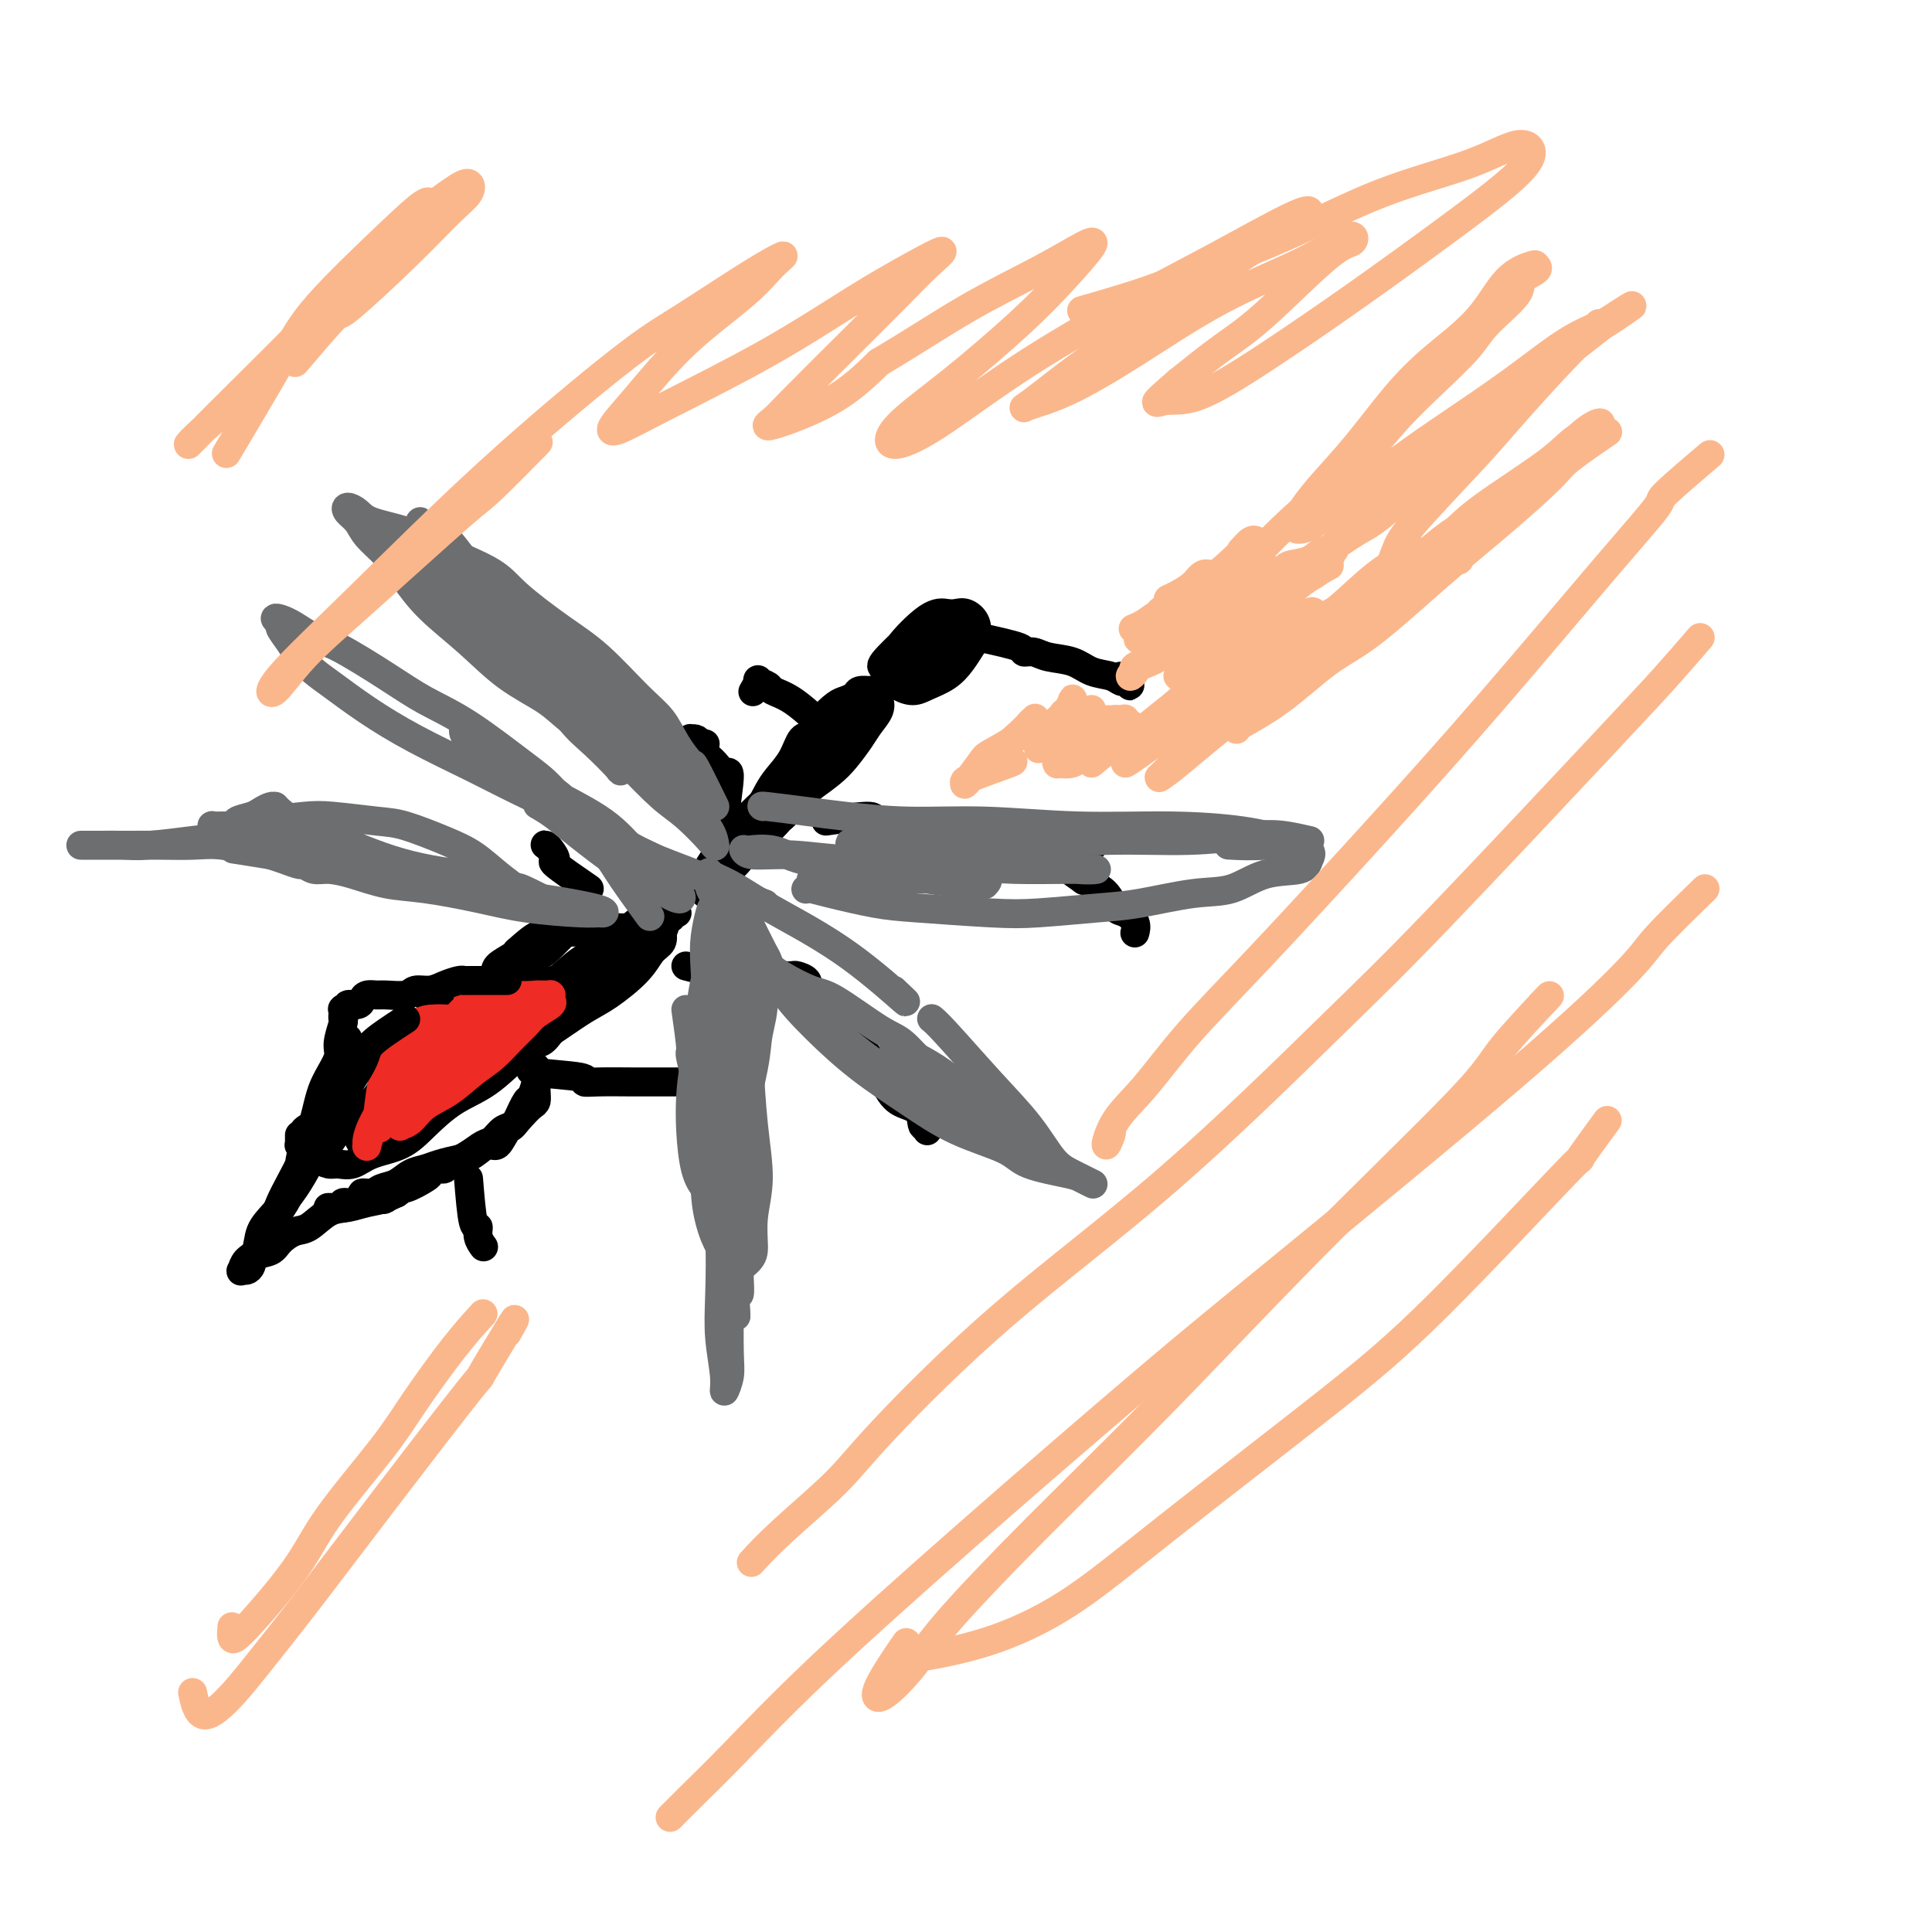 <svg viewBox='0 0 400 400' version='1.1' xmlns='http://www.w3.org/2000/svg' xmlns:xlink='http://www.w3.org/1999/xlink'><g fill='none' stroke='#000000' stroke-width='6' stroke-linecap='round' stroke-linejoin='round'><path d='M120,191c0.772,-1.234 1.543,-2.469 0,-1c-1.543,1.469 -5.401,5.641 -7,7c-1.599,1.359 -0.938,-0.097 -1,0c-0.062,0.097 -0.847,1.746 -2,3c-1.153,1.254 -2.673,2.113 -4,3c-1.327,0.887 -2.461,1.804 -4,3c-1.539,1.196 -3.485,2.672 -5,4c-1.515,1.328 -2.601,2.507 -4,4c-1.399,1.493 -3.113,3.299 -5,5c-1.887,1.701 -3.949,3.296 -6,5c-2.051,1.704 -4.092,3.517 -6,5c-1.908,1.483 -3.682,2.636 -5,4c-1.318,1.364 -2.180,2.939 -3,4c-0.820,1.061 -1.598,1.606 -2,2c-0.402,0.394 -0.427,0.635 0,1c0.427,0.365 1.306,0.853 2,1c0.694,0.147 1.202,-0.048 2,0c0.798,0.048 1.887,0.340 3,0c1.113,-0.340 2.249,-1.313 4,-2c1.751,-0.687 4.118,-1.089 6,-2c1.882,-0.911 3.278,-2.333 5,-4c1.722,-1.667 3.769,-3.580 6,-5c2.231,-1.420 4.646,-2.345 7,-4c2.354,-1.655 4.647,-4.038 7,-6c2.353,-1.962 4.765,-3.502 7,-5c2.235,-1.498 4.291,-2.953 6,-4c1.709,-1.047 3.071,-1.685 5,-3c1.929,-1.315 4.426,-3.305 6,-5c1.574,-1.695 2.226,-3.093 3,-4c0.774,-0.907 1.670,-1.321 2,-2c0.330,-0.679 0.094,-1.623 0,-2c-0.094,-0.377 -0.047,-0.189 0,0'/><path d='M137,193c1.514,-2.224 -0.202,-1.282 -1,-1c-0.798,0.282 -0.678,-0.094 -1,0c-0.322,0.094 -1.086,0.657 -2,1c-0.914,0.343 -1.979,0.466 -3,1c-1.021,0.534 -1.998,1.479 -3,2c-1.002,0.521 -2.028,0.618 -3,1c-0.972,0.382 -1.890,1.050 -3,2c-1.110,0.950 -2.412,2.184 -4,3c-1.588,0.816 -3.464,1.215 -5,2c-1.536,0.785 -2.734,1.958 -4,3c-1.266,1.042 -2.602,1.954 -4,3c-1.398,1.046 -2.858,2.227 -4,3c-1.142,0.773 -1.966,1.139 -3,2c-1.034,0.861 -2.276,2.218 -3,3c-0.724,0.782 -0.929,0.989 -1,1c-0.071,0.011 -0.009,-0.172 0,0c0.009,0.172 -0.036,0.701 0,1c0.036,0.299 0.154,0.368 1,0c0.846,-0.368 2.420,-1.173 4,-2c1.580,-0.827 3.164,-1.675 5,-3c1.836,-1.325 3.923,-3.126 6,-5c2.077,-1.874 4.146,-3.820 6,-5c1.854,-1.180 3.495,-1.594 5,-3c1.505,-1.406 2.874,-3.802 4,-5c1.126,-1.198 2.009,-1.197 2,-1c-0.009,0.197 -0.911,0.589 -2,1c-1.089,0.411 -2.366,0.842 -4,2c-1.634,1.158 -3.623,3.042 -6,5c-2.377,1.958 -5.140,3.989 -8,6c-2.860,2.011 -5.817,4.003 -8,6c-2.183,1.997 -3.591,3.998 -5,6'/><path d='M93,222c-5.820,4.668 -4.872,3.837 -5,4c-0.128,0.163 -1.334,1.320 -2,2c-0.666,0.680 -0.792,0.884 -1,1c-0.208,0.116 -0.497,0.143 0,0c0.497,-0.143 1.781,-0.456 3,-1c1.219,-0.544 2.375,-1.318 4,-3c1.625,-1.682 3.721,-4.272 6,-6c2.279,-1.728 4.741,-2.595 7,-4c2.259,-1.405 4.317,-3.349 6,-5c1.683,-1.651 2.993,-3.011 4,-4c1.007,-0.989 1.712,-1.609 2,-2c0.288,-0.391 0.158,-0.553 -1,0c-1.158,0.553 -3.343,1.821 -6,4c-2.657,2.179 -5.785,5.270 -8,7c-2.215,1.730 -3.517,2.101 -6,4c-2.483,1.899 -6.148,5.328 -9,8c-2.852,2.672 -4.893,4.588 -7,6c-2.107,1.412 -4.282,2.319 -5,3c-0.718,0.681 0.022,1.137 0,1c-0.022,-0.137 -0.805,-0.867 -1,-2c-0.195,-1.133 0.197,-2.670 1,-4c0.803,-1.330 2.016,-2.452 3,-4c0.984,-1.548 1.739,-3.520 3,-5c1.261,-1.480 3.030,-2.466 5,-4c1.970,-1.534 4.142,-3.616 6,-5c1.858,-1.384 3.402,-2.071 5,-3c1.598,-0.929 3.249,-2.100 5,-3c1.751,-0.900 3.603,-1.530 5,-2c1.397,-0.470 2.338,-0.780 3,-1c0.662,-0.220 1.046,-0.348 1,0c-0.046,0.348 -0.523,1.174 -1,2'/><path d='M110,206c0.805,0.572 -1.184,2.503 -3,4c-1.816,1.497 -3.460,2.560 -5,4c-1.540,1.440 -2.974,3.258 -5,5c-2.026,1.742 -4.642,3.408 -7,5c-2.358,1.592 -4.456,3.110 -6,4c-1.544,0.890 -2.532,1.153 -4,2c-1.468,0.847 -3.416,2.279 -5,3c-1.584,0.721 -2.803,0.733 -4,1c-1.197,0.267 -2.373,0.790 -3,1c-0.627,0.210 -0.704,0.109 -1,0c-0.296,-0.109 -0.812,-0.225 -1,0c-0.188,0.225 -0.050,0.792 0,1c0.050,0.208 0.011,0.057 0,0c-0.011,-0.057 0.006,-0.021 0,0c-0.006,0.021 -0.034,0.027 0,0c0.034,-0.027 0.132,-0.087 0,0c-0.132,0.087 -0.492,0.321 0,0c0.492,-0.321 1.836,-1.197 3,-2c1.164,-0.803 2.149,-1.533 3,-2c0.851,-0.467 1.568,-0.669 3,-2c1.432,-1.331 3.580,-3.790 5,-5c1.420,-1.210 2.113,-1.171 3,-2c0.887,-0.829 1.968,-2.524 3,-4c1.032,-1.476 2.014,-2.731 3,-4c0.986,-1.269 1.974,-2.552 3,-4c1.026,-1.448 2.089,-3.060 3,-4c0.911,-0.940 1.669,-1.208 3,-2c1.331,-0.792 3.233,-2.109 4,-3c0.767,-0.891 0.399,-1.355 1,-2c0.601,-0.645 2.172,-1.470 3,-2c0.828,-0.530 0.914,-0.765 1,-1'/><path d='M107,197c6.676,-6.000 3.867,-2.000 3,-1c-0.867,1.000 0.210,-1.000 1,-2c0.790,-1.000 1.295,-1.000 2,-1c0.705,0.000 1.610,0.001 2,0c0.390,-0.001 0.266,-0.005 0,0c-0.266,0.005 -0.675,0.017 1,0c1.675,-0.017 5.434,-0.064 7,0c1.566,0.064 0.941,0.238 1,0c0.059,-0.238 0.803,-0.887 2,-1c1.197,-0.113 2.846,0.309 4,0c1.154,-0.309 1.813,-1.351 3,-2c1.187,-0.649 2.903,-0.907 4,-1c1.097,-0.093 1.577,-0.021 2,0c0.423,0.021 0.790,-0.010 1,0c0.210,0.010 0.265,0.062 0,0c-0.265,-0.062 -0.848,-0.239 -1,0c-0.152,0.239 0.126,0.893 0,1c-0.126,0.107 -0.657,-0.333 -1,0c-0.343,0.333 -0.499,1.440 -1,2c-0.501,0.560 -1.348,0.575 -2,1c-0.652,0.425 -1.109,1.262 -2,2c-0.891,0.738 -2.216,1.376 -3,2c-0.784,0.624 -1.028,1.232 -2,2c-0.972,0.768 -2.673,1.694 -4,3c-1.327,1.306 -2.281,2.991 -3,4c-0.719,1.009 -1.203,1.343 -2,2c-0.797,0.657 -1.907,1.639 -3,3c-1.093,1.361 -2.169,3.103 -3,4c-0.831,0.897 -1.415,0.948 -2,1'/><path d='M111,216c-4.717,4.408 -2.010,1.927 -1,1c1.010,-0.927 0.322,-0.300 0,0c-0.322,0.300 -0.279,0.273 0,0c0.279,-0.273 0.794,-0.792 1,-1c0.206,-0.208 0.103,-0.104 0,0'/><path d='M146,185c2.123,-2.888 4.245,-5.777 5,-7c0.755,-1.223 0.142,-0.782 0,-1c-0.142,-0.218 0.187,-1.096 1,-2c0.813,-0.904 2.108,-1.833 3,-3c0.892,-1.167 1.379,-2.572 2,-4c0.621,-1.428 1.374,-2.878 2,-4c0.626,-1.122 1.125,-1.917 2,-3c0.875,-1.083 2.125,-2.455 3,-4c0.875,-1.545 1.375,-3.265 2,-4c0.625,-0.735 1.376,-0.487 2,-1c0.624,-0.513 1.122,-1.787 2,-3c0.878,-1.213 2.138,-2.363 3,-3c0.862,-0.637 1.326,-0.759 2,-1c0.674,-0.241 1.556,-0.601 2,-1c0.444,-0.399 0.448,-0.836 1,-1c0.552,-0.164 1.651,-0.054 2,0c0.349,0.054 -0.050,0.052 0,0c0.050,-0.052 0.551,-0.152 1,0c0.449,0.152 0.846,0.558 1,1c0.154,0.442 0.064,0.921 0,1c-0.064,0.079 -0.103,-0.243 0,0c0.103,0.243 0.349,1.051 0,2c-0.349,0.949 -1.292,2.039 -2,3c-0.708,0.961 -1.179,1.794 -2,3c-0.821,1.206 -1.990,2.786 -3,4c-1.010,1.214 -1.860,2.061 -3,3c-1.140,0.939 -2.570,1.969 -4,3'/><path d='M168,163c-2.661,2.778 -3.312,3.223 -4,4c-0.688,0.777 -1.413,1.885 -3,3c-1.587,1.115 -4.037,2.235 -5,3c-0.963,0.765 -0.439,1.174 -1,2c-0.561,0.826 -2.207,2.068 -3,3c-0.793,0.932 -0.734,1.555 -1,2c-0.266,0.445 -0.858,0.711 -1,1c-0.142,0.289 0.164,0.601 0,1c-0.164,0.399 -0.800,0.886 -1,1c-0.200,0.114 0.035,-0.144 0,0c-0.035,0.144 -0.339,0.692 0,0c0.339,-0.692 1.319,-2.623 2,-4c0.681,-1.377 1.061,-2.201 2,-4c0.939,-1.799 2.438,-4.573 4,-7c1.562,-2.427 3.188,-4.507 5,-7c1.812,-2.493 3.811,-5.398 5,-7c1.189,-1.602 1.567,-1.901 3,-3c1.433,-1.099 3.922,-2.998 5,-4c1.078,-1.002 0.747,-1.107 1,-1c0.253,0.107 1.090,0.425 1,1c-0.090,0.575 -1.109,1.407 -2,3c-0.891,1.593 -1.656,3.948 -3,6c-1.344,2.052 -3.269,3.801 -5,6c-1.731,2.199 -3.269,4.848 -5,7c-1.731,2.152 -3.654,3.806 -5,5c-1.346,1.194 -2.114,1.927 -3,3c-0.886,1.073 -1.889,2.486 -3,3c-1.111,0.514 -2.329,0.127 -3,0c-0.671,-0.127 -0.796,0.004 -1,0c-0.204,-0.004 -0.487,-0.144 0,-1c0.487,-0.856 1.743,-2.428 3,-4'/><path d='M150,175c0.760,-1.441 1.659,-2.545 3,-4c1.341,-1.455 3.124,-3.261 5,-5c1.876,-1.739 3.846,-3.410 6,-5c2.154,-1.590 4.492,-3.100 6,-4c1.508,-0.900 2.186,-1.190 3,-2c0.814,-0.810 1.763,-2.139 2,-2c0.237,0.139 -0.237,1.746 -1,3c-0.763,1.254 -1.816,2.154 -3,3c-1.184,0.846 -2.500,1.638 -4,3c-1.500,1.362 -3.186,3.293 -4,4c-0.814,0.707 -0.758,0.190 -1,0c-0.242,-0.190 -0.784,-0.054 -1,0c-0.216,0.054 -0.108,0.027 0,0'/><path d='M189,131c-2.541,2.410 -5.082,4.820 -6,6c-0.918,1.180 -0.212,1.130 0,1c0.212,-0.130 -0.068,-0.338 0,0c0.068,0.338 0.486,1.224 1,2c0.514,0.776 1.124,1.443 2,2c0.876,0.557 2.017,1.005 3,1c0.983,-0.005 1.808,-0.461 3,-1c1.192,-0.539 2.752,-1.159 4,-2c1.248,-0.841 2.185,-1.903 3,-3c0.815,-1.097 1.508,-2.227 2,-3c0.492,-0.773 0.782,-1.187 1,-2c0.218,-0.813 0.365,-2.023 0,-3c-0.365,-0.977 -1.241,-1.719 -2,-2c-0.759,-0.281 -1.401,-0.101 -2,0c-0.599,0.101 -1.155,0.121 -2,0c-0.845,-0.121 -1.980,-0.384 -4,1c-2.020,1.384 -4.926,4.417 -6,6c-1.074,1.583 -0.316,1.718 0,2c0.316,0.282 0.189,0.711 0,1c-0.189,0.289 -0.441,0.438 0,1c0.441,0.562 1.575,1.537 2,2c0.425,0.463 0.142,0.414 1,0c0.858,-0.414 2.859,-1.192 4,-2c1.141,-0.808 1.423,-1.647 2,-2c0.577,-0.353 1.447,-0.222 2,-1c0.553,-0.778 0.787,-2.466 1,-3c0.213,-0.534 0.403,0.087 0,0c-0.403,-0.087 -1.401,-0.882 -2,-1c-0.599,-0.118 -0.800,0.441 -1,1'/><path d='M195,132c-1.054,0.135 -2.190,0.471 -3,1c-0.810,0.529 -1.294,1.250 -2,2c-0.706,0.750 -1.634,1.530 -2,2c-0.366,0.470 -0.169,0.632 0,1c0.169,0.368 0.312,0.942 1,1c0.688,0.058 1.922,-0.401 3,-1c1.078,-0.599 2.002,-1.337 3,-2c0.998,-0.663 2.071,-1.249 3,-2c0.929,-0.751 1.713,-1.665 2,-2c0.287,-0.335 0.077,-0.090 0,0c-0.077,0.090 -0.022,0.026 0,0c0.022,-0.026 0.011,-0.013 0,0'/><path d='M203,132c3.313,0.725 6.627,1.450 8,2c1.373,0.550 0.807,0.925 1,1c0.193,0.075 1.147,-0.149 2,0c0.853,0.149 1.605,0.671 3,1c1.395,0.329 3.434,0.465 5,1c1.566,0.535 2.659,1.469 4,2c1.341,0.531 2.930,0.661 4,1c1.070,0.339 1.622,0.889 2,1c0.378,0.111 0.581,-0.218 1,0c0.419,0.218 1.055,0.983 1,1c-0.055,0.017 -0.799,-0.714 -1,-1c-0.201,-0.286 0.142,-0.128 0,0c-0.142,0.128 -0.769,0.227 -1,0c-0.231,-0.227 -0.066,-0.779 0,-1c0.066,-0.221 0.033,-0.110 0,0'/><path d='M171,170c3.766,-0.544 7.532,-1.088 9,-1c1.468,0.088 0.636,0.808 1,1c0.364,0.192 1.922,-0.145 3,0c1.078,0.145 1.677,0.771 3,1c1.323,0.229 3.372,0.060 5,0c1.628,-0.060 2.835,-0.012 4,0c1.165,0.012 2.287,-0.011 3,0c0.713,0.011 1.016,0.056 1,0c-0.016,-0.056 -0.351,-0.212 0,0c0.351,0.212 1.388,0.793 2,1c0.612,0.207 0.800,0.041 1,0c0.200,-0.041 0.411,0.044 1,0c0.589,-0.044 1.555,-0.218 2,0c0.445,0.218 0.369,0.829 1,1c0.631,0.171 1.969,-0.098 3,0c1.031,0.098 1.754,0.562 3,1c1.246,0.438 3.013,0.849 4,1c0.987,0.151 1.192,0.040 2,0c0.808,-0.040 2.217,-0.011 3,0c0.783,0.011 0.939,0.003 1,0c0.061,-0.003 0.027,-0.001 0,0c-0.027,0.001 -0.046,0.000 0,0c0.046,-0.000 0.156,-0.000 0,0c-0.156,0.000 -0.578,0.000 -1,0'/><path d='M222,175c7.933,0.778 2.267,0.222 0,0c-2.267,-0.222 -1.133,-0.111 0,0'/><path d='M217,177c2.998,2.134 5.997,4.267 7,5c1.003,0.733 0.012,0.065 0,0c-0.012,-0.065 0.957,0.471 2,1c1.043,0.529 2.160,1.049 3,2c0.840,0.951 1.402,2.332 2,3c0.598,0.668 1.232,0.624 2,1c0.768,0.376 1.670,1.173 2,2c0.330,0.827 0.089,1.684 0,2c-0.089,0.316 -0.025,0.090 0,0c0.025,-0.090 0.013,-0.045 0,0'/><path d='M142,200c3.285,0.845 6.571,1.691 8,2c1.429,0.309 1.003,0.083 2,0c0.997,-0.083 3.418,-0.023 5,0c1.582,0.023 2.326,0.009 3,0c0.674,-0.009 1.277,-0.011 2,0c0.723,0.011 1.566,0.037 2,0c0.434,-0.037 0.457,-0.135 1,0c0.543,0.135 1.604,0.503 2,1c0.396,0.497 0.125,1.121 1,2c0.875,0.879 2.895,2.012 4,3c1.105,0.988 1.295,1.830 2,3c0.705,1.170 1.926,2.668 3,4c1.074,1.332 1.999,2.498 3,4c1.001,1.502 2.076,3.340 3,5c0.924,1.660 1.698,3.142 3,4c1.302,0.858 3.134,1.091 4,2c0.866,0.909 0.768,2.492 1,3c0.232,0.508 0.794,-0.060 1,0c0.206,0.060 0.055,0.748 0,1c-0.055,0.252 -0.015,0.068 0,0c0.015,-0.068 0.004,-0.019 0,0c-0.004,0.019 -0.002,0.010 0,0'/><path d='M111,221c-1.000,0.340 -1.999,0.679 0,1c1.999,0.321 6.998,0.622 9,1c2.002,0.378 1.009,0.833 1,1c-0.009,0.167 0.966,0.045 3,0c2.034,-0.045 5.127,-0.012 7,0c1.873,0.012 2.526,0.005 4,0c1.474,-0.005 3.771,-0.007 5,0c1.229,0.007 1.391,0.022 2,0c0.609,-0.022 1.665,-0.081 2,0c0.335,0.081 -0.050,0.302 0,1c0.050,0.698 0.534,1.872 1,3c0.466,1.128 0.912,2.211 1,3c0.088,0.789 -0.183,1.286 0,3c0.183,1.714 0.819,4.645 1,6c0.181,1.355 -0.094,1.133 0,2c0.094,0.867 0.557,2.825 1,4c0.443,1.175 0.864,1.569 1,2c0.136,0.431 -0.015,0.899 0,1c0.015,0.101 0.196,-0.165 0,0c-0.196,0.165 -0.770,0.761 -1,1c-0.230,0.239 -0.115,0.119 0,0'/><path d='M97,244c0.301,3.735 0.603,7.470 1,9c0.397,1.530 0.891,0.855 1,1c0.109,0.145 -0.167,1.111 0,2c0.167,0.889 0.777,1.702 1,2c0.223,0.298 0.060,0.080 0,0c-0.060,-0.080 -0.017,-0.023 0,0c0.017,0.023 0.009,0.011 0,0'/><path d='M150,169c-0.131,0.889 -0.262,1.777 0,0c0.262,-1.777 0.919,-6.220 1,-8c0.081,-1.780 -0.412,-0.897 -1,-1c-0.588,-0.103 -1.272,-1.190 -2,-2c-0.728,-0.810 -1.502,-1.341 -2,-2c-0.498,-0.659 -0.722,-1.445 -1,-2c-0.278,-0.555 -0.610,-0.881 -1,-1c-0.390,-0.119 -0.838,-0.033 -1,0c-0.162,0.033 -0.040,0.013 0,0c0.040,-0.013 -0.004,-0.017 0,0c0.004,0.017 0.056,0.057 0,0c-0.056,-0.057 -0.222,-0.211 0,0c0.222,0.211 0.830,0.789 1,1c0.170,0.211 -0.098,0.057 0,0c0.098,-0.057 0.562,-0.015 1,0c0.438,0.015 0.849,0.004 1,0c0.151,-0.004 0.041,-0.001 0,0c-0.041,0.001 -0.012,0.000 0,0c0.012,-0.000 0.006,-0.000 0,0'/><path d='M170,150c-2.096,-1.910 -4.193,-3.820 -6,-5c-1.807,-1.180 -3.325,-1.629 -4,-2c-0.675,-0.371 -0.507,-0.663 -1,-1c-0.493,-0.337 -1.648,-0.719 -2,-1c-0.352,-0.281 0.097,-0.460 0,0c-0.097,0.460 -0.742,1.560 -1,2c-0.258,0.440 -0.129,0.220 0,0'/><path d='M122,184c-2.981,-2.053 -5.962,-4.106 -7,-5c-1.038,-0.894 -0.132,-0.630 0,-1c0.132,-0.370 -0.511,-1.374 -1,-2c-0.489,-0.626 -0.824,-0.875 -1,-1c-0.176,-0.125 -0.191,-0.126 0,0c0.191,0.126 0.590,0.380 1,1c0.410,0.620 0.831,1.606 1,2c0.169,0.394 0.084,0.197 0,0'/><path d='M113,206c-2.902,-0.000 -5.804,-0.000 -8,0c-2.196,0.000 -3.685,0.000 -5,0c-1.315,-0.000 -2.455,-0.001 -4,0c-1.545,0.001 -3.496,0.004 -5,0c-1.504,-0.004 -2.560,-0.015 -3,0c-0.440,0.015 -0.262,0.056 0,0c0.262,-0.056 0.609,-0.207 1,0c0.391,0.207 0.826,0.774 1,1c0.174,0.226 0.087,0.113 0,0'/></g>
<g fill='none' stroke='#6D6E70' stroke-width='6' stroke-linecap='round' stroke-linejoin='round'><path d='M148,167c-1.651,-3.356 -3.302,-6.711 -4,-8c-0.698,-1.289 -0.442,-0.511 -1,-1c-0.558,-0.489 -1.929,-2.245 -3,-4c-1.071,-1.755 -1.841,-3.508 -3,-5c-1.159,-1.492 -2.708,-2.722 -5,-5c-2.292,-2.278 -5.327,-5.604 -8,-8c-2.673,-2.396 -4.984,-3.863 -8,-6c-3.016,-2.137 -6.737,-4.942 -9,-7c-2.263,-2.058 -3.067,-3.367 -6,-5c-2.933,-1.633 -7.994,-3.591 -11,-5c-3.006,-1.409 -3.956,-2.270 -6,-3c-2.044,-0.730 -5.182,-1.329 -7,-2c-1.818,-0.671 -2.315,-1.415 -3,-2c-0.685,-0.585 -1.559,-1.011 -2,-1c-0.441,0.011 -0.450,0.458 0,1c0.450,0.542 1.359,1.178 2,2c0.641,0.822 1.015,1.831 2,3c0.985,1.169 2.581,2.500 4,4c1.419,1.500 2.662,3.170 4,5c1.338,1.830 2.771,3.819 5,6c2.229,2.181 5.252,4.553 8,7c2.748,2.447 5.220,4.968 8,7c2.780,2.032 5.869,3.574 8,5c2.131,1.426 3.306,2.734 5,4c1.694,1.266 3.907,2.490 6,4c2.093,1.510 4.066,3.308 6,5c1.934,1.692 3.828,3.279 5,4c1.172,0.721 1.624,0.575 2,1c0.376,0.425 0.678,1.422 1,2c0.322,0.578 0.663,0.737 1,1c0.337,0.263 0.668,0.632 1,1'/><path d='M140,167c7.890,6.408 2.116,1.929 0,0c-2.116,-1.929 -0.574,-1.308 0,-1c0.574,0.308 0.179,0.302 0,0c-0.179,-0.302 -0.142,-0.900 -1,-2c-0.858,-1.100 -2.610,-2.702 -4,-4c-1.390,-1.298 -2.418,-2.293 -4,-4c-1.582,-1.707 -3.717,-4.127 -6,-7c-2.283,-2.873 -4.714,-6.198 -7,-9c-2.286,-2.802 -4.427,-5.079 -7,-8c-2.573,-2.921 -5.579,-6.486 -8,-9c-2.421,-2.514 -4.257,-3.978 -6,-6c-1.743,-2.022 -3.393,-4.603 -5,-6c-1.607,-1.397 -3.172,-1.610 -4,-2c-0.828,-0.390 -0.918,-0.956 -1,-1c-0.082,-0.044 -0.156,0.435 1,2c1.156,1.565 3.542,4.215 6,7c2.458,2.785 4.989,5.705 8,9c3.011,3.295 6.502,6.967 9,10c2.498,3.033 4.004,5.429 7,9c2.996,3.571 7.483,8.318 11,12c3.517,3.682 6.066,6.300 8,8c1.934,1.700 3.253,2.483 5,4c1.747,1.517 3.920,3.768 5,5c1.080,1.232 1.065,1.444 1,1c-0.065,-0.444 -0.179,-1.544 -1,-3c-0.821,-1.456 -2.348,-3.270 -4,-6c-1.652,-2.730 -3.429,-6.378 -6,-10c-2.571,-3.622 -5.937,-7.218 -9,-11c-3.063,-3.782 -5.825,-7.749 -9,-11c-3.175,-3.251 -6.764,-5.786 -10,-8c-3.236,-2.214 -6.118,-4.107 -9,-6'/><path d='M100,120c-4.251,-2.967 -5.377,-3.385 -7,-4c-1.623,-0.615 -3.743,-1.428 -5,-2c-1.257,-0.572 -1.653,-0.904 -2,-1c-0.347,-0.096 -0.647,0.044 0,1c0.647,0.956 2.239,2.730 4,5c1.761,2.270 3.690,5.037 6,8c2.310,2.963 5.000,6.121 8,9c3.000,2.879 6.311,5.480 9,8c2.689,2.520 4.758,4.961 7,7c2.242,2.039 4.657,3.677 6,5c1.343,1.323 1.612,2.331 2,3c0.388,0.669 0.893,0.998 0,0c-0.893,-0.998 -3.184,-3.325 -5,-5c-1.816,-1.675 -3.156,-2.699 -5,-5c-1.844,-2.301 -4.192,-5.878 -6,-9c-1.808,-3.122 -3.076,-5.788 -4,-8c-0.924,-2.212 -1.504,-3.969 -2,-5c-0.496,-1.031 -0.906,-1.337 0,-1c0.906,0.337 3.130,1.317 5,3c1.870,1.683 3.388,4.068 5,6c1.612,1.932 3.318,3.409 4,4c0.682,0.591 0.341,0.295 0,0'/><path d='M158,167c-0.320,-0.092 -0.640,-0.183 1,0c1.640,0.183 5.241,0.641 8,1c2.759,0.359 4.678,0.617 8,1c3.322,0.383 8.048,0.889 13,1c4.952,0.111 10.129,-0.175 16,0c5.871,0.175 12.436,0.809 19,1c6.564,0.191 13.129,-0.063 19,0c5.871,0.063 11.049,0.441 15,1c3.951,0.559 6.674,1.299 9,2c2.326,0.701 4.256,1.361 5,2c0.744,0.639 0.302,1.255 0,2c-0.302,0.745 -0.462,1.618 -2,2c-1.538,0.382 -4.452,0.273 -7,1c-2.548,0.727 -4.728,2.289 -7,3c-2.272,0.711 -4.636,0.570 -8,1c-3.364,0.430 -7.728,1.433 -11,2c-3.272,0.567 -5.452,0.700 -9,1c-3.548,0.300 -8.466,0.767 -12,1c-3.534,0.233 -5.686,0.230 -10,0c-4.314,-0.230 -10.792,-0.689 -15,-1c-4.208,-0.311 -6.148,-0.475 -9,-1c-2.852,-0.525 -6.616,-1.411 -9,-2c-2.384,-0.589 -3.386,-0.879 -4,-1c-0.614,-0.121 -0.839,-0.071 -1,0c-0.161,0.071 -0.259,0.163 0,0c0.259,-0.163 0.873,-0.580 1,-1c0.127,-0.420 -0.235,-0.844 0,-1c0.235,-0.156 1.067,-0.045 2,0c0.933,0.045 1.966,0.022 3,0'/><path d='M173,182c1.555,-0.310 2.943,-0.084 5,0c2.057,0.084 4.782,0.026 7,0c2.218,-0.026 3.930,-0.021 6,0c2.070,0.021 4.497,0.056 7,0c2.503,-0.056 5.080,-0.204 6,0c0.920,0.204 0.182,0.759 0,1c-0.182,0.241 0.192,0.168 -2,0c-2.192,-0.168 -6.952,-0.431 -10,-1c-3.048,-0.569 -4.386,-1.445 -7,-2c-2.614,-0.555 -6.504,-0.789 -10,-1c-3.496,-0.211 -6.597,-0.397 -9,-1c-2.403,-0.603 -4.106,-1.622 -6,-2c-1.894,-0.378 -3.979,-0.117 -5,0c-1.021,0.117 -0.979,0.088 -1,0c-0.021,-0.088 -0.106,-0.235 0,0c0.106,0.235 0.403,0.852 2,1c1.597,0.148 4.494,-0.171 8,0c3.506,0.171 7.621,0.834 12,1c4.379,0.166 9.024,-0.166 14,0c4.976,0.166 10.285,0.829 14,1c3.715,0.171 5.837,-0.150 9,0c3.163,0.150 7.366,0.773 10,1c2.634,0.227 3.698,0.059 4,0c0.302,-0.059 -0.156,-0.010 -1,0c-0.844,0.010 -2.072,-0.021 -5,0c-2.928,0.021 -7.557,0.094 -11,0c-3.443,-0.094 -5.702,-0.354 -9,-1c-3.298,-0.646 -7.637,-1.678 -11,-2c-3.363,-0.322 -5.752,0.067 -8,0c-2.248,-0.067 -4.357,-0.591 -5,-1c-0.643,-0.409 0.178,-0.705 1,-1'/><path d='M178,175c-6.255,-0.769 2.606,-0.191 8,0c5.394,0.191 7.320,-0.005 10,0c2.680,0.005 6.115,0.210 12,0c5.885,-0.210 14.219,-0.837 21,-1c6.781,-0.163 12.007,0.137 17,0c4.993,-0.137 9.753,-0.713 13,-1c3.247,-0.287 4.981,-0.287 7,0c2.019,0.287 4.323,0.861 5,1c0.677,0.139 -0.272,-0.159 -2,0c-1.728,0.159 -4.234,0.774 -7,1c-2.766,0.226 -5.790,0.065 -7,0c-1.210,-0.065 -0.605,-0.032 0,0'/><path d='M116,188c0.900,0.470 1.799,0.940 0,0c-1.799,-0.940 -6.298,-3.290 -8,-4c-1.702,-0.710 -0.608,0.220 -1,0c-0.392,-0.220 -2.270,-1.589 -4,-3c-1.730,-1.411 -3.313,-2.865 -5,-4c-1.687,-1.135 -3.480,-1.951 -6,-3c-2.520,-1.049 -5.768,-2.331 -8,-3c-2.232,-0.669 -3.449,-0.725 -6,-1c-2.551,-0.275 -6.436,-0.767 -9,-1c-2.564,-0.233 -3.807,-0.205 -6,0c-2.193,0.205 -5.336,0.588 -7,1c-1.664,0.412 -1.848,0.854 -3,1c-1.152,0.146 -3.273,-0.002 -4,0c-0.727,0.002 -0.059,0.154 0,0c0.059,-0.154 -0.492,-0.616 0,-1c0.492,-0.384 2.027,-0.691 3,-1c0.973,-0.309 1.385,-0.619 2,-1c0.615,-0.381 1.435,-0.832 2,-1c0.565,-0.168 0.877,-0.053 1,0c0.123,0.053 0.057,0.044 0,0c-0.057,-0.044 -0.104,-0.122 0,0c0.104,0.122 0.359,0.445 1,1c0.641,0.555 1.666,1.343 3,2c1.334,0.657 2.976,1.185 5,2c2.024,0.815 4.429,1.917 7,3c2.571,1.083 5.308,2.146 8,3c2.692,0.854 5.340,1.499 8,2c2.660,0.501 5.331,0.857 7,1c1.669,0.143 2.334,0.071 3,0'/><path d='M99,181c3.458,0.687 3.102,0.903 3,1c-0.102,0.097 0.050,0.074 0,0c-0.050,-0.074 -0.301,-0.200 -1,0c-0.699,0.200 -1.846,0.726 -3,1c-1.154,0.274 -2.315,0.298 -4,0c-1.685,-0.298 -3.894,-0.917 -6,-1c-2.106,-0.083 -4.108,0.369 -6,0c-1.892,-0.369 -3.675,-1.561 -5,-2c-1.325,-0.439 -2.193,-0.125 -3,0c-0.807,0.125 -1.552,0.061 -2,0c-0.448,-0.061 -0.597,-0.118 0,0c0.597,0.118 1.941,0.412 4,1c2.059,0.588 4.832,1.471 8,2c3.168,0.529 6.730,0.706 10,1c3.270,0.294 6.247,0.706 9,1c2.753,0.294 5.282,0.472 9,1c3.718,0.528 8.626,1.407 11,2c2.374,0.593 2.213,0.899 2,1c-0.213,0.101 -0.477,-0.004 -1,0c-0.523,0.004 -1.306,0.118 -4,0c-2.694,-0.118 -7.300,-0.469 -11,-1c-3.700,-0.531 -6.492,-1.243 -10,-2c-3.508,-0.757 -7.730,-1.561 -11,-2c-3.270,-0.439 -5.587,-0.514 -8,-1c-2.413,-0.486 -4.921,-1.383 -7,-2c-2.079,-0.617 -3.729,-0.953 -5,-1c-1.271,-0.047 -2.164,0.195 -3,0c-0.836,-0.195 -1.616,-0.825 -2,-1c-0.384,-0.175 -0.373,0.107 -1,0c-0.627,-0.107 -1.894,-0.602 -3,-1c-1.106,-0.398 -2.053,-0.699 -3,-1'/><path d='M56,177c-11.555,-1.868 -6.944,-1.036 -6,-1c0.944,0.036 -1.779,-0.722 -4,-1c-2.221,-0.278 -3.939,-0.074 -6,0c-2.061,0.074 -4.464,0.020 -7,0c-2.536,-0.020 -5.203,-0.005 -7,0c-1.797,0.005 -2.723,0.001 -4,0c-1.277,-0.001 -2.905,0.000 -4,0c-1.095,-0.000 -1.657,-0.003 -1,0c0.657,0.003 2.534,0.012 4,0c1.466,-0.012 2.519,-0.044 4,0c1.481,0.044 3.388,0.166 6,0c2.612,-0.166 5.930,-0.619 9,-1c3.070,-0.381 5.893,-0.691 9,-1c3.107,-0.309 6.499,-0.619 9,-1c2.501,-0.381 4.110,-0.834 6,-1c1.890,-0.166 4.059,-0.044 5,0c0.941,0.044 0.653,0.012 0,0c-0.653,-0.012 -1.671,-0.003 -3,0c-1.329,0.003 -2.968,-0.000 -5,0c-2.032,0.000 -4.455,0.003 -7,0c-2.545,-0.003 -5.211,-0.012 -7,0c-1.789,0.012 -2.701,0.044 -3,0c-0.299,-0.044 0.015,-0.166 0,0c-0.015,0.166 -0.360,0.620 1,1c1.360,0.380 4.425,0.688 7,1c2.575,0.312 4.659,0.630 7,1c2.341,0.370 4.938,0.792 8,2c3.062,1.208 6.589,3.202 8,4c1.411,0.798 0.705,0.399 0,0'/><path d='M142,209c0.475,3.371 0.950,6.742 1,8c0.050,1.258 -0.324,0.404 0,2c0.324,1.596 1.346,5.642 2,9c0.654,3.358 0.939,6.029 1,9c0.061,2.971 -0.102,6.241 0,9c0.102,2.759 0.468,5.007 1,7c0.532,1.993 1.229,3.732 2,5c0.771,1.268 1.617,2.064 2,3c0.383,0.936 0.303,2.012 1,2c0.697,-0.012 2.170,-1.112 3,-2c0.830,-0.888 1.018,-1.564 1,-3c-0.018,-1.436 -0.242,-3.631 0,-6c0.242,-2.369 0.948,-4.911 1,-8c0.052,-3.089 -0.552,-6.723 -1,-11c-0.448,-4.277 -0.740,-9.196 -1,-14c-0.260,-4.804 -0.489,-9.494 -1,-13c-0.511,-3.506 -1.303,-5.829 -2,-8c-0.697,-2.171 -1.298,-4.192 -2,-6c-0.702,-1.808 -1.506,-3.405 -2,-4c-0.494,-0.595 -0.679,-0.188 -1,1c-0.321,1.188 -0.778,3.158 -1,5c-0.222,1.842 -0.210,3.557 0,7c0.210,3.443 0.617,8.613 1,13c0.383,4.387 0.743,7.989 1,11c0.257,3.011 0.411,5.431 1,9c0.589,3.569 1.611,8.286 2,12c0.389,3.714 0.143,6.423 0,9c-0.143,2.577 -0.184,5.022 0,7c0.184,1.978 0.592,3.489 1,5'/><path d='M152,267c0.867,10.384 0.036,3.344 0,1c-0.036,-2.344 0.723,0.008 1,0c0.277,-0.008 0.071,-2.376 0,-5c-0.071,-2.624 -0.008,-5.504 0,-8c0.008,-2.496 -0.040,-4.609 0,-8c0.040,-3.391 0.166,-8.062 0,-14c-0.166,-5.938 -0.625,-13.144 -1,-18c-0.375,-4.856 -0.665,-7.361 -1,-10c-0.335,-2.639 -0.714,-5.413 -1,-7c-0.286,-1.587 -0.480,-1.987 -1,-2c-0.520,-0.013 -1.365,0.360 -2,2c-0.635,1.640 -1.060,4.547 -1,9c0.060,4.453 0.603,10.452 1,16c0.397,5.548 0.646,10.644 1,16c0.354,5.356 0.812,10.972 1,16c0.188,5.028 0.107,9.468 0,13c-0.107,3.532 -0.239,6.156 0,9c0.239,2.844 0.849,5.910 1,8c0.151,2.090 -0.156,3.206 0,3c0.156,-0.206 0.773,-1.732 1,-3c0.227,-1.268 0.062,-2.277 0,-5c-0.062,-2.723 -0.020,-7.158 0,-12c0.020,-4.842 0.017,-10.090 0,-16c-0.017,-5.910 -0.050,-12.481 0,-17c0.050,-4.519 0.182,-6.987 0,-11c-0.182,-4.013 -0.679,-9.572 -1,-13c-0.321,-3.428 -0.467,-4.725 -1,-6c-0.533,-1.275 -1.452,-2.527 -2,-3c-0.548,-0.473 -0.724,-0.166 -1,1c-0.276,1.166 -0.650,3.190 -1,6c-0.350,2.810 -0.675,6.405 -1,10'/><path d='M144,219c-0.682,4.131 -0.885,5.958 -1,8c-0.115,2.042 -0.140,4.298 0,7c0.140,2.702 0.445,5.852 1,8c0.555,2.148 1.361,3.296 2,4c0.639,0.704 1.112,0.964 2,0c0.888,-0.964 2.191,-3.152 3,-5c0.809,-1.848 1.124,-3.357 2,-7c0.876,-3.643 2.313,-9.422 3,-13c0.687,-3.578 0.622,-4.956 1,-7c0.378,-2.044 1.197,-4.754 1,-7c-0.197,-2.246 -1.412,-4.027 -2,-5c-0.588,-0.973 -0.549,-1.137 -1,-1c-0.451,0.137 -1.391,0.575 -2,1c-0.609,0.425 -0.888,0.836 -1,1c-0.112,0.164 -0.056,0.082 0,0'/><path d='M154,189c1.626,3.286 3.253,6.572 4,8c0.747,1.428 0.615,0.999 1,2c0.385,1.001 1.287,3.432 3,6c1.713,2.568 4.237,5.271 7,8c2.763,2.729 5.763,5.483 9,8c3.237,2.517 6.709,4.797 10,7c3.291,2.203 6.400,4.330 10,6c3.600,1.670 7.690,2.882 10,4c2.310,1.118 2.839,2.141 5,3c2.161,0.859 5.955,1.552 8,2c2.045,0.448 2.340,0.650 3,1c0.660,0.350 1.686,0.848 2,1c0.314,0.152 -0.083,-0.042 0,0c0.083,0.042 0.645,0.320 0,0c-0.645,-0.320 -2.498,-1.237 -4,-2c-1.502,-0.763 -2.655,-1.371 -4,-3c-1.345,-1.629 -2.883,-4.279 -5,-7c-2.117,-2.721 -4.815,-5.513 -8,-9c-3.185,-3.487 -6.858,-7.670 -9,-10c-2.142,-2.330 -2.755,-2.809 -3,-3c-0.245,-0.191 -0.123,-0.096 0,0'/><path d='M185,205c1.745,1.649 3.490,3.298 2,2c-1.490,-1.298 -6.215,-5.542 -11,-9c-4.785,-3.458 -9.632,-6.130 -13,-8c-3.368,-1.870 -5.259,-2.937 -7,-4c-1.741,-1.063 -3.333,-2.120 -5,-3c-1.667,-0.880 -3.408,-1.583 -4,-2c-0.592,-0.417 -0.034,-0.550 0,0c0.034,0.550 -0.454,1.782 0,3c0.454,1.218 1.852,2.423 3,4c1.148,1.577 2.046,3.528 3,5c0.954,1.472 1.965,2.467 4,5c2.035,2.533 5.096,6.604 7,9c1.904,2.396 2.652,3.118 5,5c2.348,1.882 6.297,4.925 9,7c2.703,2.075 4.162,3.182 6,4c1.838,0.818 4.057,1.348 6,2c1.943,0.652 3.610,1.426 5,2c1.390,0.574 2.504,0.949 3,1c0.496,0.051 0.375,-0.223 0,-1c-0.375,-0.777 -1.003,-2.058 -2,-3c-0.997,-0.942 -2.364,-1.546 -4,-3c-1.636,-1.454 -3.540,-3.758 -5,-5c-1.460,-1.242 -2.475,-1.422 -5,-3c-2.525,-1.578 -6.561,-4.552 -9,-6c-2.439,-1.448 -3.280,-1.368 -5,-2c-1.720,-0.632 -4.320,-1.975 -6,-3c-1.680,-1.025 -2.439,-1.730 -3,-2c-0.561,-0.270 -0.924,-0.103 -1,0c-0.076,0.103 0.133,0.143 1,1c0.867,0.857 2.390,2.531 4,4c1.610,1.469 3.305,2.735 5,4'/><path d='M168,209c2.961,2.858 5.863,5.505 9,8c3.137,2.495 6.507,4.840 10,7c3.493,2.160 7.107,4.134 10,6c2.893,1.866 5.065,3.622 7,5c1.935,1.378 3.633,2.378 5,3c1.367,0.622 2.401,0.867 3,1c0.599,0.133 0.761,0.154 0,-1c-0.761,-1.154 -2.447,-3.483 -4,-5c-1.553,-1.517 -2.973,-2.221 -5,-4c-2.027,-1.779 -4.661,-4.633 -8,-7c-3.339,-2.367 -7.383,-4.248 -9,-5c-1.617,-0.752 -0.809,-0.376 0,0'/><path d='M134,189c0.475,0.646 0.949,1.292 0,0c-0.949,-1.292 -3.322,-4.522 -5,-7c-1.678,-2.478 -2.662,-4.203 -4,-6c-1.338,-1.797 -3.031,-3.666 -5,-6c-1.969,-2.334 -4.216,-5.132 -6,-7c-1.784,-1.868 -3.107,-2.805 -6,-5c-2.893,-2.195 -7.357,-5.647 -11,-8c-3.643,-2.353 -6.466,-3.607 -9,-5c-2.534,-1.393 -4.779,-2.924 -8,-5c-3.221,-2.076 -7.419,-4.696 -10,-6c-2.581,-1.304 -3.544,-1.290 -5,-2c-1.456,-0.710 -3.403,-2.143 -5,-3c-1.597,-0.857 -2.843,-1.139 -3,-1c-0.157,0.139 0.776,0.698 1,1c0.224,0.302 -0.259,0.348 0,1c0.259,0.652 1.262,1.912 2,3c0.738,1.088 1.213,2.004 2,3c0.787,0.996 1.888,2.072 3,3c1.112,0.928 2.237,1.709 4,3c1.763,1.291 4.164,3.092 7,5c2.836,1.908 6.108,3.922 10,6c3.892,2.078 8.403,4.219 12,6c3.597,1.781 6.278,3.203 10,5c3.722,1.797 8.485,3.968 12,6c3.515,2.032 5.782,3.926 8,5c2.218,1.074 4.388,1.327 6,2c1.612,0.673 2.667,1.766 3,2c0.333,0.234 -0.055,-0.391 -1,-1c-0.945,-0.609 -2.447,-1.202 -4,-2c-1.553,-0.798 -3.158,-1.799 -5,-3c-1.842,-1.201 -3.921,-2.600 -6,-4'/><path d='M121,169c-3.410,-2.435 -3.933,-3.522 -6,-5c-2.067,-1.478 -5.676,-3.346 -8,-5c-2.324,-1.654 -3.361,-3.095 -5,-4c-1.639,-0.905 -3.878,-1.276 -5,-2c-1.122,-0.724 -1.127,-1.801 -1,-2c0.127,-0.199 0.384,0.482 1,1c0.616,0.518 1.590,0.875 3,2c1.410,1.125 3.256,3.017 6,5c2.744,1.983 6.387,4.056 10,6c3.613,1.944 7.196,3.760 10,6c2.804,2.240 4.831,4.906 7,7c2.169,2.094 4.482,3.616 6,5c1.518,1.384 2.241,2.629 2,3c-0.241,0.371 -1.446,-0.131 -3,-1c-1.554,-0.869 -3.456,-2.106 -5,-3c-1.544,-0.894 -2.730,-1.444 -5,-3c-2.270,-1.556 -5.623,-4.119 -8,-6c-2.377,-1.881 -3.779,-3.079 -5,-4c-1.221,-0.921 -2.263,-1.566 -3,-2c-0.737,-0.434 -1.170,-0.659 0,0c1.170,0.659 3.943,2.200 6,3c2.057,0.800 3.400,0.859 6,2c2.600,1.141 6.459,3.364 10,5c3.541,1.636 6.764,2.686 10,4c3.236,1.314 6.487,2.892 9,4c2.513,1.108 4.290,1.745 5,2c0.710,0.255 0.355,0.127 0,0'/></g>
<g fill='none' stroke='#EE2B24' stroke-width='6' stroke-linecap='round' stroke-linejoin='round'><path d='M82,230c1.185,-2.895 2.370,-5.789 3,-7c0.630,-1.211 0.704,-0.738 1,-1c0.296,-0.262 0.814,-1.261 1,-2c0.186,-0.739 0.038,-1.220 1,-2c0.962,-0.780 3.032,-1.859 4,-3c0.968,-1.141 0.833,-2.343 1,-3c0.167,-0.657 0.637,-0.769 1,-1c0.363,-0.231 0.619,-0.583 1,-1c0.381,-0.417 0.887,-0.900 1,-1c0.113,-0.100 -0.166,0.183 0,0c0.166,-0.183 0.776,-0.834 1,-1c0.224,-0.166 0.060,0.152 0,0c-0.060,-0.152 -0.017,-0.773 0,-1c0.017,-0.227 0.008,-0.060 0,0c-0.008,0.060 -0.016,0.013 0,0c0.016,-0.013 0.056,0.007 0,0c-0.056,-0.007 -0.207,-0.040 0,0c0.207,0.040 0.774,0.154 2,0c1.226,-0.154 3.113,-0.577 5,-1'/><path d='M104,206c2.134,-0.928 1.968,-0.249 3,0c1.032,0.249 3.261,0.067 4,0c0.739,-0.067 -0.013,-0.018 0,0c0.013,0.018 0.792,0.005 1,0c0.208,-0.005 -0.155,-0.001 0,0c0.155,0.001 0.826,-0.001 1,0c0.174,0.001 -0.150,0.003 0,0c0.150,-0.003 0.775,-0.013 1,0c0.225,0.013 0.050,0.048 0,0c-0.050,-0.048 0.023,-0.179 0,0c-0.023,0.179 -0.144,0.669 0,1c0.144,0.331 0.552,0.504 0,1c-0.552,0.496 -2.064,1.314 -3,2c-0.936,0.686 -1.295,1.240 -2,2c-0.705,0.760 -1.757,1.725 -3,3c-1.243,1.275 -2.678,2.860 -4,4c-1.322,1.140 -2.530,1.836 -4,3c-1.470,1.164 -3.203,2.795 -5,4c-1.797,1.205 -3.658,1.983 -5,3c-1.342,1.017 -2.165,2.274 -3,3c-0.835,0.726 -1.681,0.919 -2,1c-0.319,0.081 -0.111,0.048 0,0c0.111,-0.048 0.126,-0.110 0,0c-0.126,0.110 -0.394,0.391 0,0c0.394,-0.391 1.448,-1.453 2,-2c0.552,-0.547 0.601,-0.577 1,-1c0.399,-0.423 1.148,-1.237 2,-2c0.852,-0.763 1.806,-1.475 3,-2c1.194,-0.525 2.627,-0.864 4,-2c1.373,-1.136 2.687,-3.068 4,-5'/><path d='M99,219c2.673,-2.528 2.356,-2.348 3,-3c0.644,-0.652 2.248,-2.137 3,-3c0.752,-0.863 0.653,-1.106 0,-1c-0.653,0.106 -1.861,0.560 -3,1c-1.139,0.440 -2.208,0.866 -4,2c-1.792,1.134 -4.308,2.974 -6,4c-1.692,1.026 -2.561,1.236 -4,2c-1.439,0.764 -3.449,2.081 -5,3c-1.551,0.919 -2.642,1.442 -3,2c-0.358,0.558 0.018,1.153 1,1c0.982,-0.153 2.571,-1.054 4,-2c1.429,-0.946 2.699,-1.939 4,-3c1.301,-1.061 2.634,-2.192 4,-3c1.366,-0.808 2.764,-1.293 4,-2c1.236,-0.707 2.308,-1.634 3,-2c0.692,-0.366 1.002,-0.170 1,0c-0.002,0.170 -0.316,0.314 -1,1c-0.684,0.686 -1.736,1.914 -3,3c-1.264,1.086 -2.739,2.029 -4,3c-1.261,0.971 -2.308,1.969 -3,3c-0.692,1.031 -1.029,2.096 -2,3c-0.971,0.904 -2.576,1.646 -3,2c-0.424,0.354 0.333,0.320 1,0c0.667,-0.320 1.244,-0.928 2,-2c0.756,-1.072 1.690,-2.610 3,-4c1.310,-1.390 2.997,-2.634 4,-4c1.003,-1.366 1.321,-2.855 2,-4c0.679,-1.145 1.718,-1.946 2,-2c0.282,-0.054 -0.193,0.639 -1,1c-0.807,0.361 -1.945,0.389 -3,1c-1.055,0.611 -2.028,1.806 -3,3'/><path d='M92,219c-1.829,1.823 -2.901,3.882 -4,5c-1.099,1.118 -2.224,1.295 -4,3c-1.776,1.705 -4.204,4.939 -5,6c-0.796,1.061 0.038,-0.053 0,0c-0.038,0.053 -0.948,1.271 0,0c0.948,-1.271 3.756,-5.030 5,-7c1.244,-1.970 0.925,-2.151 1,-3c0.075,-0.849 0.545,-2.366 1,-4c0.455,-1.634 0.895,-3.383 1,-4c0.105,-0.617 -0.126,-0.100 0,0c0.126,0.100 0.610,-0.218 0,0c-0.610,0.218 -2.314,0.971 -3,2c-0.686,1.029 -0.356,2.335 -1,4c-0.644,1.665 -2.263,3.689 -3,5c-0.737,1.311 -0.590,1.909 -1,3c-0.410,1.091 -1.375,2.674 -2,4c-0.625,1.326 -0.911,2.397 -1,3c-0.089,0.603 0.017,0.740 0,1c-0.017,0.260 -0.159,0.642 0,0c0.159,-0.642 0.617,-2.310 1,-3c0.383,-0.690 0.691,-0.402 1,-2c0.309,-1.598 0.619,-5.083 1,-7c0.381,-1.917 0.833,-2.265 1,-3c0.167,-0.735 0.048,-1.856 0,-3c-0.048,-1.144 -0.024,-2.309 0,-3c0.024,-0.691 0.048,-0.906 0,-1c-0.048,-0.094 -0.167,-0.066 0,0c0.167,0.066 0.622,0.172 1,0c0.378,-0.172 0.679,-0.620 1,-1c0.321,-0.380 0.660,-0.690 1,-1'/><path d='M83,213c1.223,-3.801 0.780,-1.803 1,-1c0.220,0.803 1.104,0.411 2,0c0.896,-0.411 1.806,-0.842 3,-1c1.194,-0.158 2.673,-0.042 4,0c1.327,0.042 2.502,0.011 4,0c1.498,-0.011 3.320,-0.003 5,0c1.680,0.003 3.218,0.001 4,0c0.782,-0.001 0.809,-0.000 1,0c0.191,0.000 0.545,0.000 1,0c0.455,-0.000 1.012,-0.000 1,0c-0.012,0.000 -0.594,0.000 -1,0c-0.406,-0.000 -0.637,-0.001 -1,0c-0.363,0.001 -0.857,0.004 -1,0c-0.143,-0.004 0.067,-0.015 0,0c-0.067,0.015 -0.410,0.057 -1,0c-0.590,-0.057 -1.426,-0.211 -2,0c-0.574,0.211 -0.885,0.788 -1,1c-0.115,0.212 -0.033,0.061 0,0c0.033,-0.061 0.016,-0.030 0,0'/></g>
<g fill='none' stroke='#000000' stroke-width='6' stroke-linecap='round' stroke-linejoin='round'><path d='M105,203c-3.279,-0.006 -6.558,-0.012 -8,0c-1.442,0.012 -1.048,0.041 -1,0c0.048,-0.041 -0.250,-0.151 -1,0c-0.750,0.151 -1.952,0.562 -3,1c-1.048,0.438 -1.943,0.902 -3,1c-1.057,0.098 -2.276,-0.171 -3,0c-0.724,0.171 -0.954,0.780 -2,1c-1.046,0.220 -2.909,0.049 -4,0c-1.091,-0.049 -1.410,0.024 -2,0c-0.590,-0.024 -1.449,-0.146 -2,0c-0.551,0.146 -0.792,0.561 -1,1c-0.208,0.439 -0.381,0.901 -1,1c-0.619,0.099 -1.682,-0.166 -2,0c-0.318,0.166 0.111,0.761 0,1c-0.111,0.239 -0.762,0.120 -1,0c-0.238,-0.120 -0.063,-0.242 0,0c0.063,0.242 0.013,0.848 0,1c-0.013,0.152 0.013,-0.151 0,0c-0.013,0.151 -0.063,0.757 0,1c0.063,0.243 0.238,0.122 0,1c-0.238,0.878 -0.890,2.755 -1,4c-0.110,1.245 0.321,1.860 0,3c-0.321,1.140 -1.394,2.807 -2,4c-0.606,1.193 -0.745,1.912 -1,3c-0.255,1.088 -0.628,2.544 -1,4'/><path d='M66,230c-0.880,3.881 -0.579,3.082 -1,3c-0.421,-0.082 -1.563,0.552 -2,1c-0.437,0.448 -0.170,0.708 0,1c0.170,0.292 0.242,0.614 0,1c-0.242,0.386 -0.797,0.835 -1,1c-0.203,0.165 -0.054,0.045 0,0c0.054,-0.045 0.015,-0.016 0,0c-0.015,0.016 -0.004,0.019 0,0c0.004,-0.019 0.001,-0.061 0,0c-0.001,0.061 -0.000,0.226 0,0c0.000,-0.226 0.000,-0.844 0,-1c-0.000,-0.156 -0.000,0.150 0,0c0.000,-0.150 0.000,-0.757 0,-1c-0.000,-0.243 -0.000,-0.121 0,0'/><path d='M84,211c-2.862,1.869 -5.724,3.738 -7,5c-1.276,1.262 -0.966,1.917 -2,4c-1.034,2.083 -3.412,5.595 -5,8c-1.588,2.405 -2.387,3.703 -3,5c-0.613,1.297 -1.040,2.592 -2,4c-0.960,1.408 -2.451,2.930 -3,4c-0.549,1.070 -0.155,1.689 0,2c0.155,0.311 0.071,0.314 0,0c-0.071,-0.314 -0.128,-0.944 0,-2c0.128,-1.056 0.440,-2.537 1,-4c0.560,-1.463 1.369,-2.907 2,-5c0.631,-2.093 1.084,-4.835 2,-7c0.916,-2.165 2.296,-3.753 3,-5c0.704,-1.247 0.734,-2.155 1,-3c0.266,-0.845 0.770,-1.629 1,-2c0.230,-0.371 0.186,-0.331 0,0c-0.186,0.331 -0.515,0.952 -1,3c-0.485,2.048 -1.128,5.524 -2,8c-0.872,2.476 -1.975,3.952 -3,6c-1.025,2.048 -1.973,4.669 -3,7c-1.027,2.331 -2.133,4.374 -3,6c-0.867,1.626 -1.495,2.836 -2,4c-0.505,1.164 -0.887,2.284 -1,3c-0.113,0.716 0.041,1.029 0,1c-0.041,-0.029 -0.279,-0.399 0,-1c0.279,-0.601 1.075,-1.431 2,-3c0.925,-1.569 1.979,-3.877 3,-6c1.021,-2.123 2.011,-4.062 3,-6'/><path d='M65,237c1.862,-3.179 2.518,-3.625 3,-4c0.482,-0.375 0.790,-0.678 1,-1c0.210,-0.322 0.321,-0.663 0,0c-0.321,0.663 -1.074,2.329 -2,4c-0.926,1.671 -2.026,3.347 -3,5c-0.974,1.653 -1.823,3.282 -3,5c-1.177,1.718 -2.683,3.526 -4,5c-1.317,1.474 -2.445,2.615 -3,4c-0.555,1.385 -0.538,3.013 -1,4c-0.462,0.987 -1.402,1.334 -2,2c-0.598,0.666 -0.853,1.650 -1,2c-0.147,0.350 -0.187,0.067 0,0c0.187,-0.067 0.601,0.082 1,0c0.399,-0.082 0.781,-0.393 1,-1c0.219,-0.607 0.273,-1.508 1,-2c0.727,-0.492 2.126,-0.573 3,-1c0.874,-0.427 1.223,-1.199 2,-2c0.777,-0.801 1.981,-1.629 3,-2c1.019,-0.371 1.854,-0.284 3,-1c1.146,-0.716 2.604,-2.234 4,-3c1.396,-0.766 2.731,-0.780 4,-1c1.269,-0.220 2.473,-0.648 4,-1c1.527,-0.352 3.377,-0.630 4,-1c0.623,-0.370 0.021,-0.832 0,-1c-0.021,-0.168 0.541,-0.041 1,0c0.459,0.041 0.816,-0.003 1,0c0.184,0.003 0.194,0.052 0,0c-0.194,-0.052 -0.591,-0.206 -1,0c-0.409,0.206 -0.831,0.773 -1,1c-0.169,0.227 -0.084,0.113 0,0'/><path d='M80,248c4.483,-2.029 1.190,-0.600 0,0c-1.190,0.600 -0.277,0.373 0,0c0.277,-0.373 -0.083,-0.891 0,-1c0.083,-0.109 0.610,0.193 1,0c0.390,-0.193 0.642,-0.879 1,-1c0.358,-0.121 0.821,0.322 2,0c1.179,-0.322 3.072,-1.411 4,-2c0.928,-0.589 0.890,-0.678 1,-1c0.110,-0.322 0.368,-0.877 1,-1c0.632,-0.123 1.640,0.184 2,0c0.360,-0.184 0.074,-0.860 0,-1c-0.074,-0.140 0.063,0.257 1,0c0.937,-0.257 2.674,-1.167 4,-2c1.326,-0.833 2.242,-1.588 3,-2c0.758,-0.412 1.358,-0.482 2,-1c0.642,-0.518 1.324,-1.486 2,-2c0.676,-0.514 1.344,-0.574 2,-1c0.656,-0.426 1.300,-1.218 2,-2c0.700,-0.782 1.455,-1.555 2,-2c0.545,-0.445 0.878,-0.563 1,-1c0.122,-0.437 0.033,-1.193 0,-2c-0.033,-0.807 -0.009,-1.666 0,-2c0.009,-0.334 0.002,-0.142 0,0c-0.002,0.142 0.000,0.235 0,0c-0.000,-0.235 -0.003,-0.798 0,-1c0.003,-0.202 0.013,-0.043 0,0c-0.013,0.043 -0.048,-0.030 0,0c0.048,0.030 0.178,0.163 0,1c-0.178,0.837 -0.663,2.379 -1,3c-0.337,0.621 -0.525,0.320 -1,1c-0.475,0.680 -1.238,2.340 -2,4'/><path d='M107,232c-0.972,1.655 -1.403,1.294 -2,2c-0.597,0.706 -1.360,2.479 -2,3c-0.640,0.521 -1.157,-0.211 -2,0c-0.843,0.211 -2.010,1.365 -3,2c-0.990,0.635 -1.801,0.751 -3,1c-1.199,0.249 -2.786,0.630 -4,1c-1.214,0.370 -2.054,0.730 -3,1c-0.946,0.270 -1.999,0.450 -3,1c-1.001,0.550 -1.951,1.471 -3,2c-1.049,0.529 -2.195,0.668 -3,1c-0.805,0.332 -1.267,0.859 -2,1c-0.733,0.141 -1.738,-0.102 -2,0c-0.262,0.102 0.218,0.549 0,1c-0.218,0.451 -1.133,0.905 -2,1c-0.867,0.095 -1.685,-0.171 -2,0c-0.315,0.171 -0.127,0.778 0,1c0.127,0.222 0.192,0.060 0,0c-0.192,-0.060 -0.641,-0.016 -1,0c-0.359,0.016 -0.628,0.004 -1,0c-0.372,-0.004 -0.846,-0.001 -1,0c-0.154,0.001 0.011,0.000 0,0c-0.011,-0.000 -0.199,-0.000 0,0c0.199,0.000 0.784,0.000 1,0c0.216,-0.000 0.062,-0.000 0,0c-0.062,0.000 -0.031,0.000 0,0'/></g>
<g fill='none' stroke='#FBB78C' stroke-width='6' stroke-linecap='round' stroke-linejoin='round'><path d='M215,155c2.174,-3.021 4.348,-6.042 5,-7c0.652,-0.958 -0.217,0.148 0,0c0.217,-0.148 1.520,-1.550 2,-2c0.480,-0.450 0.137,0.053 0,0c-0.137,-0.053 -0.068,-0.662 0,-1c0.068,-0.338 0.137,-0.404 0,0c-0.137,0.404 -0.479,1.277 -1,2c-0.521,0.723 -1.222,1.297 -2,2c-0.778,0.703 -1.632,1.535 -2,2c-0.368,0.465 -0.248,0.561 0,1c0.248,0.439 0.624,1.219 1,2'/><path d='M218,154c-0.546,1.286 0.089,0.502 1,0c0.911,-0.502 2.099,-0.721 3,-1c0.901,-0.279 1.516,-0.619 2,-1c0.484,-0.381 0.836,-0.804 1,-1c0.164,-0.196 0.141,-0.164 0,0c-0.141,0.164 -0.401,0.461 -1,1c-0.599,0.539 -1.536,1.321 -2,2c-0.464,0.679 -0.454,1.255 -1,2c-0.546,0.745 -1.646,1.658 -2,2c-0.354,0.342 0.038,0.114 0,0c-0.038,-0.114 -0.508,-0.113 0,0c0.508,0.113 1.992,0.339 3,0c1.008,-0.339 1.538,-1.243 2,-2c0.462,-0.757 0.856,-1.365 2,-2c1.144,-0.635 3.039,-1.295 4,-2c0.961,-0.705 0.990,-1.454 1,-2c0.010,-0.546 0.003,-0.890 0,-1c-0.003,-0.110 -0.001,0.013 0,0c0.001,-0.013 0.000,-0.161 0,0c-0.000,0.161 -0.001,0.632 0,1c0.001,0.368 0.003,0.632 0,1c-0.003,0.368 -0.012,0.841 0,1c0.012,0.159 0.045,0.004 0,0c-0.045,-0.004 -0.168,0.143 0,0c0.168,-0.143 0.628,-0.576 1,-1c0.372,-0.424 0.658,-0.839 1,-1c0.342,-0.161 0.741,-0.068 1,0c0.259,0.068 0.379,0.111 0,0c-0.379,-0.111 -1.256,-0.376 -2,0c-0.744,0.376 -1.355,1.393 -2,2c-0.645,0.607 -1.322,0.803 -2,1'/><path d='M228,153c-1.221,0.694 -1.773,0.929 -2,1c-0.227,0.071 -0.127,-0.021 0,0c0.127,0.021 0.283,0.155 0,0c-0.283,-0.155 -1.004,-0.601 -1,-1c0.004,-0.399 0.733,-0.752 1,-1c0.267,-0.248 0.072,-0.391 0,-1c-0.072,-0.609 -0.019,-1.684 0,-2c0.019,-0.316 0.005,0.125 0,0c-0.005,-0.125 -0.001,-0.818 0,-1c0.001,-0.182 0.000,0.147 0,0c-0.000,-0.147 0.000,-0.769 0,-1c-0.000,-0.231 -0.001,-0.072 0,0c0.001,0.072 0.002,0.058 0,0c-0.002,-0.058 -0.009,-0.159 0,0c0.009,0.159 0.035,0.579 0,1c-0.035,0.421 -0.129,0.845 0,1c0.129,0.155 0.482,0.042 1,0c0.518,-0.042 1.201,-0.013 2,0c0.799,0.013 1.714,0.009 2,0c0.286,-0.009 -0.056,-0.024 0,0c0.056,0.024 0.509,0.086 1,0c0.491,-0.086 1.021,-0.320 1,0c-0.021,0.320 -0.593,1.193 -1,2c-0.407,0.807 -0.651,1.549 -1,2c-0.349,0.451 -0.804,0.610 -1,1c-0.196,0.390 -0.133,1.011 0,1c0.133,-0.011 0.335,-0.652 1,-1c0.665,-0.348 1.795,-0.401 3,-1c1.205,-0.599 2.487,-1.742 4,-3c1.513,-1.258 3.256,-2.629 5,-4'/><path d='M243,146c2.002,-1.694 2.506,-2.428 4,-4c1.494,-1.572 3.980,-3.983 5,-5c1.020,-1.017 0.576,-0.640 1,-1c0.424,-0.360 1.715,-1.458 2,-2c0.285,-0.542 -0.435,-0.527 -1,0c-0.565,0.527 -0.975,1.567 -2,2c-1.025,0.433 -2.664,0.258 -4,1c-1.336,0.742 -2.370,2.400 -3,3c-0.630,0.600 -0.855,0.140 -1,0c-0.145,-0.140 -0.211,0.040 0,0c0.211,-0.040 0.697,-0.298 1,-1c0.303,-0.702 0.423,-1.847 1,-3c0.577,-1.153 1.612,-2.314 2,-3c0.388,-0.686 0.131,-0.899 0,-1c-0.131,-0.101 -0.135,-0.091 -1,0c-0.865,0.091 -2.591,0.265 -4,1c-1.409,0.735 -2.503,2.033 -4,3c-1.497,0.967 -3.399,1.604 -4,2c-0.601,0.396 0.097,0.552 0,1c-0.097,0.448 -0.990,1.190 -1,1c-0.010,-0.190 0.861,-1.311 2,-2c1.139,-0.689 2.544,-0.945 4,-2c1.456,-1.055 2.963,-2.910 4,-4c1.037,-1.090 1.605,-1.414 2,-2c0.395,-0.586 0.618,-1.433 1,-2c0.382,-0.567 0.922,-0.852 1,-1c0.078,-0.148 -0.308,-0.158 -1,0c-0.692,0.158 -1.691,0.486 -3,1c-1.309,0.514 -2.929,1.215 -4,2c-1.071,0.785 -1.592,1.653 -2,2c-0.408,0.347 -0.704,0.174 -1,0'/><path d='M237,132c-1.940,0.780 -1.291,0.231 -1,0c0.291,-0.231 0.225,-0.143 0,0c-0.225,0.143 -0.610,0.339 0,0c0.610,-0.339 2.216,-1.215 3,-2c0.784,-0.785 0.745,-1.480 1,-2c0.255,-0.520 0.805,-0.865 1,-1c0.195,-0.135 0.034,-0.060 0,0c-0.034,0.060 0.059,0.107 0,0c-0.059,-0.107 -0.268,-0.367 -1,0c-0.732,0.367 -1.985,1.360 -3,2c-1.015,0.640 -1.791,0.926 -2,1c-0.209,0.074 0.148,-0.066 0,0c-0.148,0.066 -0.802,0.337 0,0c0.802,-0.337 3.060,-1.281 4,-2c0.940,-0.719 0.561,-1.214 2,-2c1.439,-0.786 4.696,-1.865 6,-3c1.304,-1.135 0.655,-2.326 1,-3c0.345,-0.674 1.682,-0.832 2,-1c0.318,-0.168 -0.384,-0.346 -1,0c-0.616,0.346 -1.145,1.217 -2,2c-0.855,0.783 -2.036,1.477 -3,2c-0.964,0.523 -1.711,0.873 -2,1c-0.289,0.127 -0.122,0.029 0,0c0.122,-0.029 0.197,0.010 1,0c0.803,-0.010 2.335,-0.069 4,-1c1.665,-0.931 3.463,-2.734 5,-4c1.537,-1.266 2.812,-1.994 4,-3c1.188,-1.006 2.287,-2.290 3,-3c0.713,-0.710 1.038,-0.845 1,-1c-0.038,-0.155 -0.439,-0.330 -1,0c-0.561,0.330 -1.280,1.165 -2,2'/><path d='M257,114c2.414,-2.010 -1.551,1.964 -4,4c-2.449,2.036 -3.382,2.132 -4,3c-0.618,0.868 -0.922,2.507 -1,3c-0.078,0.493 0.070,-0.160 0,0c-0.070,0.160 -0.359,1.135 1,1c1.359,-0.135 4.364,-1.379 6,-2c1.636,-0.621 1.902,-0.620 3,-1c1.098,-0.380 3.028,-1.140 4,-2c0.972,-0.860 0.987,-1.818 1,-2c0.013,-0.182 0.025,0.414 0,1c-0.025,0.586 -0.086,1.162 -1,2c-0.914,0.838 -2.681,1.939 -4,3c-1.319,1.061 -2.189,2.082 -3,3c-0.811,0.918 -1.564,1.733 -2,2c-0.436,0.267 -0.556,-0.015 0,0c0.556,0.015 1.788,0.326 3,0c1.212,-0.326 2.404,-1.291 4,-2c1.596,-0.709 3.595,-1.162 5,-2c1.405,-0.838 2.215,-2.060 3,-3c0.785,-0.940 1.544,-1.599 2,-2c0.456,-0.401 0.610,-0.546 0,0c-0.610,0.546 -1.983,1.781 -4,3c-2.017,1.219 -4.679,2.420 -7,4c-2.321,1.580 -4.302,3.539 -6,5c-1.698,1.461 -3.112,2.424 -4,3c-0.888,0.576 -1.250,0.766 -1,1c0.250,0.234 1.111,0.513 2,0c0.889,-0.513 1.805,-1.818 4,-3c2.195,-1.182 5.668,-2.241 8,-4c2.332,-1.759 3.523,-4.217 5,-6c1.477,-1.783 3.238,-2.892 5,-4'/><path d='M272,119c4.183,-2.744 3.142,-1.604 3,-2c-0.142,-0.396 0.617,-2.328 1,-3c0.383,-0.672 0.390,-0.085 0,0c-0.390,0.085 -1.176,-0.331 -2,0c-0.824,0.331 -1.685,1.409 -3,2c-1.315,0.591 -3.084,0.694 -4,1c-0.916,0.306 -0.977,0.813 -1,1c-0.023,0.187 -0.006,0.053 0,0c0.006,-0.053 0.003,-0.027 0,0'/><path d='M249,123c3.057,-1.795 6.115,-3.590 8,-5c1.885,-1.410 2.598,-2.436 4,-4c1.402,-1.564 3.492,-3.665 6,-6c2.508,-2.335 5.435,-4.904 8,-7c2.565,-2.096 4.770,-3.720 7,-6c2.230,-2.280 4.487,-5.216 7,-8c2.513,-2.784 5.283,-5.417 8,-8c2.717,-2.583 5.380,-5.115 7,-7c1.620,-1.885 2.196,-3.121 4,-5c1.804,-1.879 4.838,-4.400 6,-6c1.162,-1.600 0.454,-2.280 1,-3c0.546,-0.720 2.345,-1.479 3,-2c0.655,-0.521 0.166,-0.802 0,-1c-0.166,-0.198 -0.008,-0.312 -1,0c-0.992,0.312 -3.134,1.049 -5,3c-1.866,1.951 -3.458,5.116 -6,8c-2.542,2.884 -6.035,5.488 -9,8c-2.965,2.512 -5.403,4.932 -8,8c-2.597,3.068 -5.354,6.783 -8,10c-2.646,3.217 -5.180,5.937 -7,8c-1.820,2.063 -2.927,3.470 -4,5c-1.073,1.530 -2.114,3.183 -2,4c0.114,0.817 1.383,0.798 3,0c1.617,-0.798 3.581,-2.377 7,-5c3.419,-2.623 8.292,-6.291 12,-9c3.708,-2.709 6.252,-4.458 10,-7c3.748,-2.542 8.701,-5.877 13,-9c4.299,-3.123 7.942,-6.035 11,-8c3.058,-1.965 5.529,-2.982 8,-4'/><path d='M332,67c10.419,-6.754 4.467,-2.638 2,-1c-2.467,1.638 -1.448,0.799 -3,2c-1.552,1.201 -5.676,4.444 -9,7c-3.324,2.556 -5.848,4.426 -10,8c-4.152,3.574 -9.931,8.854 -15,13c-5.069,4.146 -9.429,7.160 -13,10c-3.571,2.840 -6.354,5.505 -8,7c-1.646,1.495 -2.154,1.819 -1,1c1.154,-0.819 3.969,-2.780 6,-4c2.031,-1.220 3.278,-1.698 7,-5c3.722,-3.302 9.920,-9.429 14,-13c4.080,-3.571 6.042,-4.585 9,-7c2.958,-2.415 6.912,-6.231 10,-9c3.088,-2.769 5.310,-4.489 7,-6c1.690,-1.511 2.848,-2.811 3,-3c0.152,-0.189 -0.701,0.732 -2,2c-1.299,1.268 -3.044,2.883 -6,6c-2.956,3.117 -7.124,7.736 -10,11c-2.876,3.264 -4.461,5.173 -8,9c-3.539,3.827 -9.031,9.571 -12,13c-2.969,3.429 -3.416,4.544 -4,6c-0.584,1.456 -1.307,3.254 -1,4c0.307,0.746 1.644,0.440 4,-1c2.356,-1.440 5.732,-4.015 8,-6c2.268,-1.985 3.427,-3.382 7,-6c3.573,-2.618 9.562,-6.458 13,-9c3.438,-2.542 4.327,-3.786 6,-5c1.673,-1.214 4.129,-2.398 5,-3c0.871,-0.602 0.158,-0.624 -1,0c-1.158,0.624 -2.759,1.892 -5,4c-2.241,2.108 -5.120,5.054 -8,8'/><path d='M317,100c-3.651,3.392 -5.777,5.872 -8,8c-2.223,2.128 -4.543,3.905 -6,5c-1.457,1.095 -2.050,1.510 -2,2c0.050,0.490 0.744,1.055 1,1c0.256,-0.055 0.073,-0.730 0,-1c-0.073,-0.270 -0.037,-0.135 0,0'/><path d='M293,114c-2.673,1.468 -5.346,2.936 -8,5c-2.654,2.064 -5.289,4.723 -8,7c-2.711,2.277 -5.498,4.171 -8,6c-2.502,1.829 -4.719,3.593 -6,5c-1.281,1.407 -1.625,2.456 -2,3c-0.375,0.544 -0.780,0.584 0,0c0.780,-0.584 2.745,-1.790 5,-3c2.255,-1.210 4.798,-2.424 8,-5c3.202,-2.576 7.061,-6.515 10,-9c2.939,-2.485 4.957,-3.515 7,-5c2.043,-1.485 4.111,-3.424 6,-5c1.889,-1.576 3.598,-2.790 4,-3c0.402,-0.210 -0.502,0.582 -2,2c-1.498,1.418 -3.590,3.461 -6,6c-2.410,2.539 -5.137,5.575 -9,9c-3.863,3.425 -8.860,7.241 -14,11c-5.140,3.759 -10.422,7.462 -15,11c-4.578,3.538 -8.454,6.913 -11,9c-2.546,2.087 -3.764,2.887 -4,3c-0.236,0.113 0.509,-0.460 2,-2c1.491,-1.540 3.727,-4.045 7,-7c3.273,-2.955 7.581,-6.358 11,-9c3.419,-2.642 5.949,-4.523 9,-7c3.051,-2.477 6.624,-5.550 10,-8c3.376,-2.450 6.556,-4.278 9,-6c2.444,-1.722 4.151,-3.339 5,-4c0.849,-0.661 0.841,-0.365 0,0c-0.841,0.365 -2.514,0.799 -5,2c-2.486,1.201 -5.785,3.170 -8,5c-2.215,1.830 -3.347,3.523 -7,6c-3.653,2.477 -9.826,5.739 -16,9'/><path d='M257,140c-7.009,4.433 -6.533,4.514 -8,6c-1.467,1.486 -4.878,4.375 -7,6c-2.122,1.625 -2.954,1.985 -3,2c-0.046,0.015 0.694,-0.317 2,-1c1.306,-0.683 3.179,-1.719 7,-4c3.821,-2.281 9.592,-5.806 13,-8c3.408,-2.194 4.453,-3.055 7,-5c2.547,-1.945 6.595,-4.972 9,-7c2.405,-2.028 3.166,-3.057 4,-4c0.834,-0.943 1.740,-1.799 0,-1c-1.740,0.799 -6.128,3.253 -9,5c-2.872,1.747 -4.229,2.788 -7,5c-2.771,2.212 -6.958,5.594 -12,9c-5.042,3.406 -10.941,6.834 -14,9c-3.059,2.166 -3.279,3.069 -4,4c-0.721,0.931 -1.945,1.888 -2,2c-0.055,0.112 1.058,-0.623 3,-2c1.942,-1.377 4.713,-3.397 8,-6c3.287,-2.603 7.091,-5.787 10,-8c2.909,-2.213 4.922,-3.453 8,-6c3.078,-2.547 7.222,-6.402 9,-8c1.778,-1.598 1.191,-0.939 1,-1c-0.191,-0.061 0.015,-0.842 -1,0c-1.015,0.842 -3.251,3.308 -6,5c-2.749,1.692 -6.009,2.609 -8,4c-1.991,1.391 -2.712,3.254 -3,4c-0.288,0.746 -0.144,0.373 0,0'/><path d='M208,158c1.297,-0.307 2.593,-0.615 1,0c-1.593,0.615 -6.077,2.151 -8,3c-1.923,0.849 -1.286,1.011 -1,1c0.286,-0.011 0.222,-0.193 0,0c-0.222,0.193 -0.603,0.763 0,0c0.603,-0.763 2.189,-2.859 3,-4c0.811,-1.141 0.847,-1.328 2,-2c1.153,-0.672 3.424,-1.830 5,-3c1.576,-1.170 2.458,-2.350 3,-3c0.542,-0.650 0.745,-0.768 1,-1c0.255,-0.232 0.563,-0.578 0,0c-0.563,0.578 -1.998,2.079 -3,3c-1.002,0.921 -1.572,1.263 -2,2c-0.428,0.737 -0.714,1.868 -1,3'/><path d='M226,158c0.000,0.000 6.000,-5.000 6,-5'/><path d='M332,90c0.731,-0.500 1.463,-1.001 0,0c-1.463,1.001 -5.120,3.503 -7,5c-1.880,1.497 -1.982,1.989 -4,4c-2.018,2.011 -5.950,5.541 -10,9c-4.050,3.459 -8.217,6.846 -13,11c-4.783,4.154 -10.182,9.075 -14,12c-3.818,2.925 -6.056,3.856 -9,6c-2.944,2.144 -6.593,5.503 -10,8c-3.407,2.497 -6.571,4.134 -8,5c-1.429,0.866 -1.123,0.962 -1,1c0.123,0.038 0.061,0.019 0,0'/><path d='M353,95c0.895,-0.761 1.791,-1.522 0,0c-1.791,1.522 -6.268,5.326 -8,7c-1.732,1.674 -0.719,1.218 -2,3c-1.281,1.782 -4.857,5.802 -11,13c-6.143,7.198 -14.854,17.575 -23,27c-8.146,9.425 -15.726,17.898 -24,27c-8.274,9.102 -17.241,18.834 -24,26c-6.759,7.166 -11.310,11.766 -15,16c-3.690,4.234 -6.519,8.101 -9,11c-2.481,2.899 -4.612,4.829 -6,7c-1.388,2.171 -2.032,4.582 -2,5c0.032,0.418 0.739,-1.157 1,-2c0.261,-0.843 0.074,-0.955 0,-1c-0.074,-0.045 -0.037,-0.022 0,0'/><path d='M352,132c-2.387,2.756 -4.773,5.511 -7,8c-2.227,2.489 -4.293,4.710 -13,14c-8.707,9.290 -24.054,25.648 -34,36c-9.946,10.352 -14.492,14.697 -23,23c-8.508,8.303 -20.977,20.564 -33,31c-12.023,10.436 -23.601,19.046 -34,28c-10.399,8.954 -19.621,18.253 -25,24c-5.379,5.747 -6.916,7.943 -10,11c-3.084,3.057 -7.715,6.977 -11,10c-3.285,3.023 -5.224,5.149 -6,6c-0.776,0.851 -0.388,0.425 0,0'/><path d='M353,184c-3.939,3.822 -7.878,7.643 -10,10c-2.122,2.357 -2.427,3.249 -6,7c-3.573,3.751 -10.412,10.362 -24,22c-13.588,11.638 -33.923,28.304 -47,39c-13.077,10.696 -18.896,15.420 -29,24c-10.104,8.580 -24.494,21.014 -37,32c-12.506,10.986 -23.127,20.523 -31,28c-7.873,7.477 -12.999,12.893 -17,17c-4.001,4.107 -6.876,6.905 -9,9c-2.124,2.095 -3.495,3.487 -4,4c-0.505,0.513 -0.144,0.147 0,0c0.144,-0.147 0.072,-0.073 0,0'/><path d='M319,208c1.358,-1.409 2.717,-2.817 1,-1c-1.717,1.817 -6.508,6.861 -9,10c-2.492,3.139 -2.683,4.375 -9,11c-6.317,6.625 -18.760,18.639 -30,30c-11.240,11.361 -21.277,22.068 -31,32c-9.723,9.932 -19.132,19.089 -27,27c-7.868,7.911 -14.195,14.577 -18,19c-3.805,4.423 -5.089,6.602 -7,9c-1.911,2.398 -4.450,5.014 -6,6c-1.550,0.986 -2.109,0.342 -1,-2c1.109,-2.342 3.888,-6.384 5,-8c1.112,-1.616 0.556,-0.808 0,0'/><path d='M332,233c0.650,-0.888 1.301,-1.776 0,0c-1.301,1.776 -4.552,6.215 -5,7c-0.448,0.785 1.907,-2.085 -3,3c-4.907,5.085 -17.078,18.124 -26,27c-8.922,8.876 -14.596,13.587 -24,21c-9.404,7.413 -22.539,17.528 -32,25c-9.461,7.472 -15.247,12.302 -21,16c-5.753,3.698 -11.472,6.265 -17,8c-5.528,1.735 -10.865,2.639 -13,3c-2.135,0.361 -1.067,0.181 0,0'/><path d='M100,272c-1.763,1.920 -3.526,3.840 -6,7c-2.474,3.160 -5.661,7.562 -8,11c-2.339,3.438 -3.832,5.914 -7,10c-3.168,4.086 -8.012,9.781 -11,14c-2.988,4.219 -4.121,6.962 -7,11c-2.879,4.038 -7.504,9.371 -10,12c-2.496,2.629 -2.864,2.554 -3,2c-0.136,-0.554 -0.039,-1.587 0,-2c0.039,-0.413 0.019,-0.207 0,0'/><path d='M105,276c1.120,-1.997 2.240,-3.994 1,-2c-1.240,1.994 -4.841,7.977 -6,10c-1.159,2.023 0.124,0.084 -3,4c-3.124,3.916 -10.654,13.688 -17,22c-6.346,8.312 -11.508,15.165 -16,21c-4.492,5.835 -8.314,10.652 -11,14c-2.686,3.348 -4.235,5.227 -6,7c-1.765,1.773 -3.744,3.439 -5,3c-1.256,-0.439 -1.787,-2.983 -2,-4c-0.213,-1.017 -0.106,-0.509 0,0'/><path d='M108,95c2.204,-2.221 4.408,-4.443 3,-3c-1.408,1.443 -6.429,6.549 -9,9c-2.571,2.451 -2.692,2.246 -7,6c-4.308,3.754 -12.803,11.467 -19,17c-6.197,5.533 -10.096,8.885 -13,12c-2.904,3.115 -4.814,5.993 -6,7c-1.186,1.007 -1.648,0.144 1,-3c2.648,-3.144 8.408,-8.567 16,-16c7.592,-7.433 17.017,-16.876 27,-26c9.983,-9.124 20.523,-17.930 27,-23c6.477,-5.070 8.889,-6.405 13,-9c4.111,-2.595 9.920,-6.450 14,-9c4.080,-2.550 6.431,-3.793 7,-4c0.569,-0.207 -0.643,0.623 -2,2c-1.357,1.377 -2.859,3.300 -6,6c-3.141,2.700 -7.921,6.177 -12,10c-4.079,3.823 -7.457,7.991 -10,11c-2.543,3.009 -4.250,4.859 -5,6c-0.750,1.141 -0.541,1.572 1,1c1.541,-0.572 4.416,-2.149 10,-5c5.584,-2.851 13.878,-6.977 21,-11c7.122,-4.023 13.074,-7.942 18,-11c4.926,-3.058 8.828,-5.256 12,-7c3.172,-1.744 5.614,-3.036 6,-3c0.386,0.036 -1.285,1.399 -3,3c-1.715,1.601 -3.475,3.441 -6,6c-2.525,2.559 -5.817,5.836 -10,10c-4.183,4.164 -9.259,9.215 -12,12c-2.741,2.785 -3.147,3.303 -4,4c-0.853,0.697 -2.153,1.572 0,1c2.153,-0.572 7.758,-2.592 12,-5c4.242,-2.408 7.121,-5.204 10,-8'/><path d='M182,75c6.703,-3.937 12.459,-7.781 18,-11c5.541,-3.219 10.867,-5.813 15,-8c4.133,-2.187 7.073,-3.968 9,-5c1.927,-1.032 2.843,-1.316 2,0c-0.843,1.316 -3.443,4.232 -6,7c-2.557,2.768 -5.071,5.388 -9,9c-3.929,3.612 -9.273,8.217 -14,12c-4.727,3.783 -8.839,6.743 -11,9c-2.161,2.257 -2.373,3.809 -1,4c1.373,0.191 4.332,-0.979 9,-4c4.668,-3.021 11.047,-7.894 19,-13c7.953,-5.106 17.482,-10.447 24,-14c6.518,-3.553 10.024,-5.318 15,-8c4.976,-2.682 11.420,-6.280 15,-8c3.580,-1.720 4.296,-1.561 4,-1c-0.296,0.561 -1.603,1.524 -4,3c-2.397,1.476 -5.884,3.465 -11,7c-5.116,3.535 -11.863,8.616 -17,12c-5.137,3.384 -8.666,5.072 -13,8c-4.334,2.928 -9.473,7.097 -12,9c-2.527,1.903 -2.440,1.540 -1,1c1.440,-0.540 4.235,-1.257 8,-3c3.765,-1.743 8.499,-4.512 14,-8c5.501,-3.488 11.768,-7.694 18,-11c6.232,-3.306 12.431,-5.711 17,-8c4.569,-2.289 7.510,-4.460 9,-5c1.490,-0.540 1.529,0.551 1,1c-0.529,0.449 -1.626,0.254 -5,3c-3.374,2.746 -9.024,8.432 -13,12c-3.976,3.568 -6.279,5.020 -9,7c-2.721,1.980 -5.861,4.490 -9,7'/><path d='M244,79c-6.357,5.522 -4.748,4.326 -3,4c1.748,-0.326 3.635,0.217 7,-1c3.365,-1.217 8.207,-4.195 14,-8c5.793,-3.805 12.538,-8.438 19,-13c6.462,-4.562 12.640,-9.054 18,-13c5.360,-3.946 9.903,-7.347 13,-10c3.097,-2.653 4.749,-4.558 5,-6c0.251,-1.442 -0.899,-2.419 -3,-2c-2.101,0.419 -5.154,2.236 -10,4c-4.846,1.764 -11.486,3.475 -18,6c-6.514,2.525 -12.903,5.864 -20,9c-7.097,3.136 -14.902,6.067 -20,8c-5.098,1.933 -7.488,2.867 -11,4c-3.512,1.133 -8.146,2.467 -10,3c-1.854,0.533 -0.927,0.267 0,0'/><path d='M62,74c-0.782,0.917 -1.564,1.834 0,0c1.564,-1.834 5.473,-6.420 7,-8c1.527,-1.580 0.670,-0.154 3,-2c2.330,-1.846 7.847,-6.962 12,-11c4.153,-4.038 6.943,-6.997 9,-9c2.057,-2.003 3.381,-3.051 4,-4c0.619,-0.949 0.533,-1.798 0,-2c-0.533,-0.202 -1.512,0.243 -4,2c-2.488,1.757 -6.485,4.826 -12,10c-5.515,5.174 -12.547,12.454 -18,18c-5.453,5.546 -9.328,9.357 -13,13c-3.672,3.643 -7.140,7.119 -9,9c-1.860,1.881 -2.111,2.169 -2,2c0.111,-0.169 0.583,-0.793 3,-3c2.417,-2.207 6.778,-5.996 11,-10c4.222,-4.004 8.305,-8.221 13,-13c4.695,-4.779 10.003,-10.118 14,-14c3.997,-3.882 6.684,-6.305 8,-8c1.316,-1.695 1.262,-2.661 0,-2c-1.262,0.661 -3.730,2.951 -8,7c-4.270,4.049 -10.340,9.859 -14,14c-3.660,4.141 -4.908,6.615 -8,12c-3.092,5.385 -8.026,13.681 -10,17c-1.974,3.319 -0.987,1.659 0,0'/></g>
</svg>